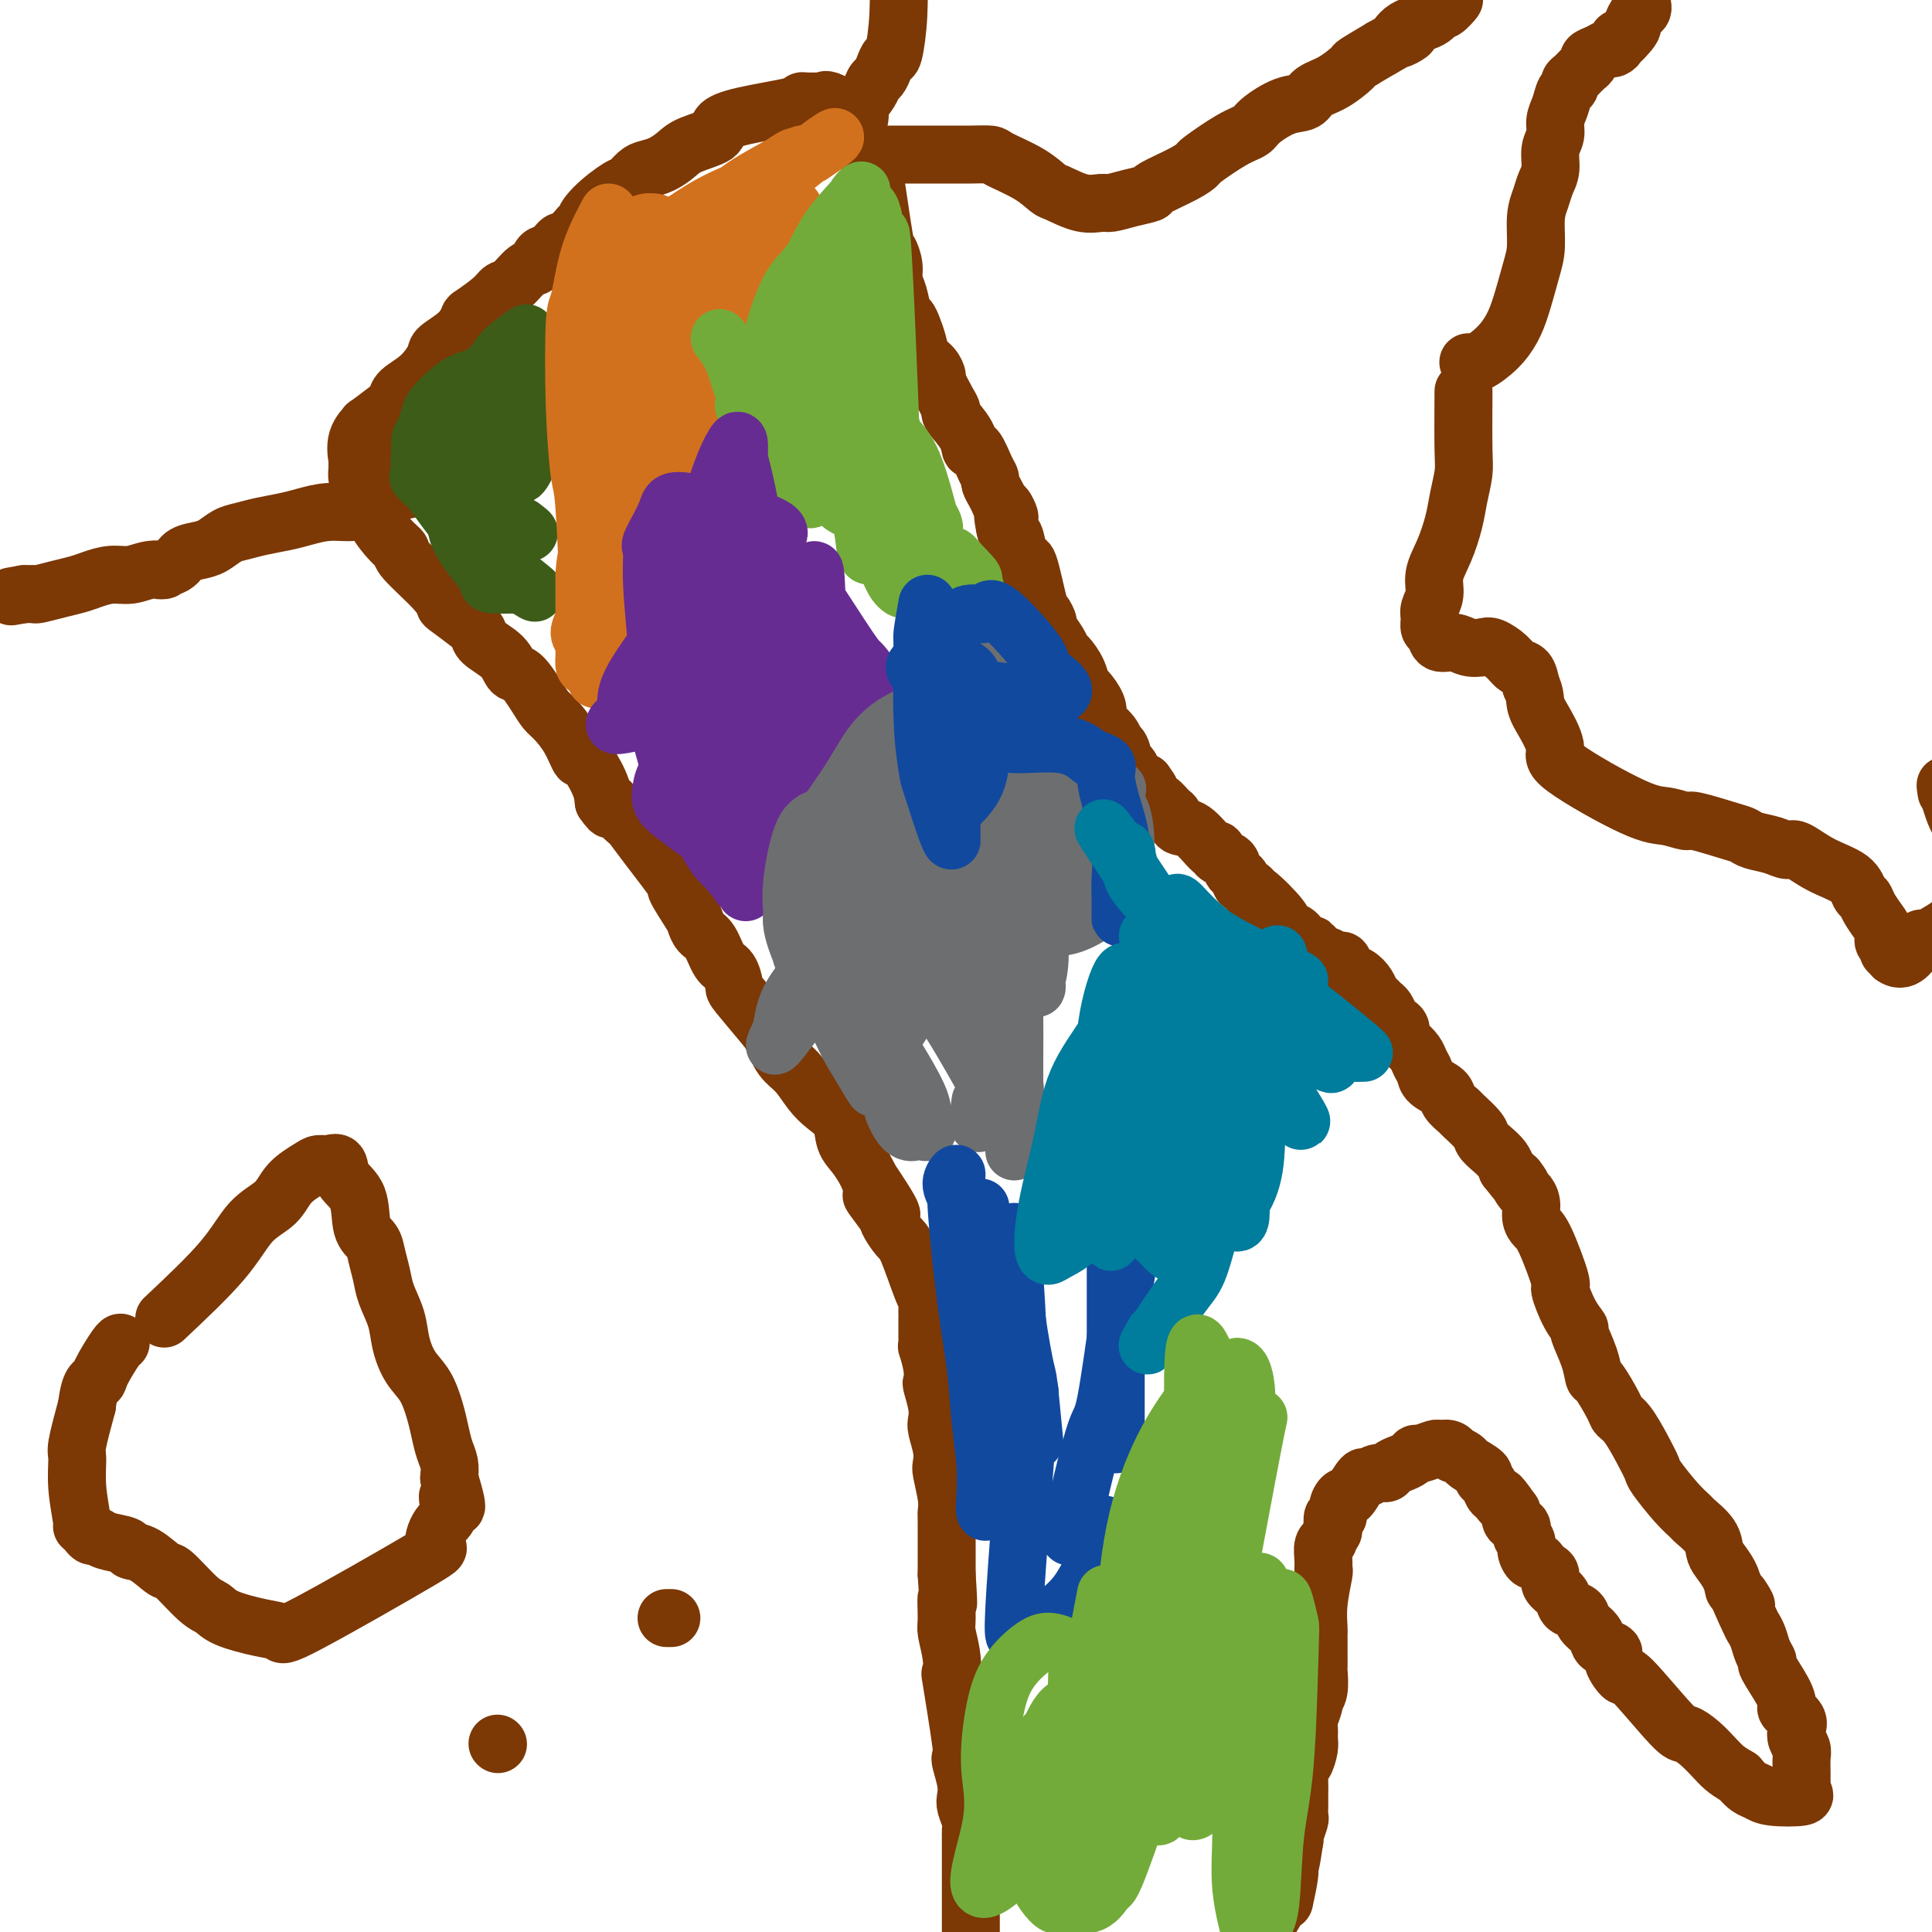 <svg viewBox='0 0 400 400' version='1.1' xmlns='http://www.w3.org/2000/svg' xmlns:xlink='http://www.w3.org/1999/xlink'><g fill='none' stroke='#7C3805' stroke-width='12' stroke-linecap='round' stroke-linejoin='round'><path d='M75,101c-0.424,-0.686 -0.848,-1.373 -1,-2c-0.152,-0.627 -0.032,-1.196 0,-2c0.032,-0.804 -0.023,-1.845 0,-2c0.023,-0.155 0.124,0.576 0,0c-0.124,-0.576 -0.475,-2.458 0,-4c0.475,-1.542 1.774,-2.744 2,-3c0.226,-0.256 -0.621,0.435 0,0c0.621,-0.435 2.710,-1.997 4,-3c1.290,-1.003 1.782,-1.447 2,-2c0.218,-0.553 0.163,-1.214 1,-2c0.837,-0.786 2.568,-1.696 4,-3c1.432,-1.304 2.566,-3.002 3,-4c0.434,-0.998 0.168,-1.296 1,-2c0.832,-0.704 2.761,-1.814 4,-3c1.239,-1.186 1.787,-2.448 2,-3c0.213,-0.552 0.091,-0.393 1,-1c0.909,-0.607 2.849,-1.979 4,-3c1.151,-1.021 1.512,-1.692 2,-2c0.488,-0.308 1.103,-0.252 2,-1c0.897,-0.748 2.076,-2.300 3,-3c0.924,-0.700 1.594,-0.550 2,-1c0.406,-0.450 0.548,-1.502 1,-2c0.452,-0.498 1.214,-0.443 2,-1c0.786,-0.557 1.596,-1.727 2,-2c0.404,-0.273 0.401,0.351 1,0c0.599,-0.351 1.799,-1.675 3,-3'/><path d='M120,47c7.274,-6.737 3.458,-3.080 2,-2c-1.458,1.080 -0.557,-0.418 1,-2c1.557,-1.582 3.771,-3.249 5,-4c1.229,-0.751 1.474,-0.585 2,-1c0.526,-0.415 1.335,-1.409 2,-2c0.665,-0.591 1.188,-0.777 2,-1c0.812,-0.223 1.914,-0.482 3,-1c1.086,-0.518 2.157,-1.293 3,-2c0.843,-0.707 1.459,-1.345 3,-2c1.541,-0.655 4.006,-1.328 5,-2c0.994,-0.672 0.516,-1.343 1,-2c0.484,-0.657 1.930,-1.300 5,-2c3.070,-0.700 7.765,-1.455 10,-2c2.235,-0.545 2.009,-0.878 2,-1c-0.009,-0.122 0.200,-0.032 1,0c0.800,0.032 2.192,0.006 3,0c0.808,-0.006 1.031,0.009 1,0c-0.031,-0.009 -0.315,-0.042 0,0c0.315,0.042 1.228,0.158 1,0c-0.228,-0.158 -1.597,-0.589 -1,0c0.597,0.589 3.161,2.197 4,3c0.839,0.803 -0.046,0.801 0,1c0.046,0.199 1.023,0.600 2,1'/><path d='M177,26c1.035,0.902 0.122,0.657 0,1c-0.122,0.343 0.549,1.273 1,2c0.451,0.727 0.684,1.250 1,2c0.316,0.750 0.716,1.726 1,2c0.284,0.274 0.454,-0.156 1,3c0.546,3.156 1.470,9.897 2,13c0.530,3.103 0.667,2.569 1,3c0.333,0.431 0.863,1.827 1,3c0.137,1.173 -0.118,2.123 0,3c0.118,0.877 0.609,1.680 1,3c0.391,1.320 0.681,3.159 1,4c0.319,0.841 0.666,0.686 1,1c0.334,0.314 0.654,1.097 1,2c0.346,0.903 0.718,1.927 1,3c0.282,1.073 0.474,2.196 1,3c0.526,0.804 1.385,1.291 2,2c0.615,0.709 0.985,1.641 1,2c0.015,0.359 -0.325,0.147 0,1c0.325,0.853 1.316,2.773 2,4c0.684,1.227 1.061,1.761 1,2c-0.061,0.239 -0.560,0.182 0,1c0.560,0.818 2.178,2.509 3,4c0.822,1.491 0.846,2.780 1,3c0.154,0.220 0.436,-0.629 1,0c0.564,0.629 1.408,2.735 2,4c0.592,1.265 0.932,1.690 1,2c0.068,0.310 -0.136,0.507 0,1c0.136,0.493 0.610,1.284 1,2c0.390,0.716 0.695,1.358 1,2'/><path d='M207,104c3.333,6.053 1.667,1.687 1,1c-0.667,-0.687 -0.333,2.305 0,4c0.333,1.695 0.666,2.093 1,2c0.334,-0.093 0.671,-0.676 1,0c0.329,0.676 0.651,2.610 1,4c0.349,1.390 0.725,2.236 1,2c0.275,-0.236 0.450,-1.554 1,0c0.550,1.554 1.475,5.981 2,8c0.525,2.019 0.652,1.630 1,2c0.348,0.370 0.918,1.498 1,2c0.082,0.502 -0.325,0.377 0,1c0.325,0.623 1.383,1.992 2,3c0.617,1.008 0.794,1.655 1,2c0.206,0.345 0.441,0.389 1,1c0.559,0.611 1.443,1.789 2,3c0.557,1.211 0.787,2.455 1,3c0.213,0.545 0.407,0.390 1,1c0.593,0.610 1.584,1.985 2,3c0.416,1.015 0.258,1.671 0,2c-0.258,0.329 -0.616,0.333 0,1c0.616,0.667 2.208,1.997 3,3c0.792,1.003 0.786,1.679 1,2c0.214,0.321 0.649,0.289 1,1c0.351,0.711 0.619,2.166 1,3c0.381,0.834 0.876,1.047 1,1c0.124,-0.047 -0.121,-0.353 0,0c0.121,0.353 0.610,1.364 1,2c0.390,0.636 0.683,0.896 1,1c0.317,0.104 0.659,0.052 1,0'/><path d='M237,162c1.721,2.335 1.025,1.671 1,2c-0.025,0.329 0.622,1.651 1,2c0.378,0.349 0.487,-0.275 1,0c0.513,0.275 1.430,1.448 2,2c0.570,0.552 0.794,0.483 1,1c0.206,0.517 0.393,1.620 1,2c0.607,0.380 1.633,0.038 3,1c1.367,0.962 3.074,3.227 4,4c0.926,0.773 1.070,0.052 1,0c-0.070,-0.052 -0.356,0.563 0,1c0.356,0.437 1.354,0.694 2,1c0.646,0.306 0.942,0.659 1,1c0.058,0.341 -0.121,0.668 0,1c0.121,0.332 0.540,0.668 1,1c0.460,0.332 0.959,0.659 1,1c0.041,0.341 -0.377,0.697 0,1c0.377,0.303 1.549,0.553 2,1c0.451,0.447 0.180,1.089 0,1c-0.180,-0.089 -0.270,-0.911 1,0c1.270,0.911 3.898,3.553 5,5c1.102,1.447 0.677,1.697 1,2c0.323,0.303 1.395,0.658 2,1c0.605,0.342 0.744,0.669 1,1c0.256,0.331 0.628,0.665 1,1'/><path d='M270,195c5.522,5.282 2.828,1.988 2,1c-0.828,-0.988 0.211,0.331 1,1c0.789,0.669 1.327,0.689 2,1c0.673,0.311 1.479,0.912 2,1c0.521,0.088 0.755,-0.338 1,0c0.245,0.338 0.499,1.438 1,2c0.501,0.562 1.247,0.585 2,1c0.753,0.415 1.511,1.224 2,2c0.489,0.776 0.708,1.521 1,2c0.292,0.479 0.655,0.692 1,1c0.345,0.308 0.671,0.711 1,1c0.329,0.289 0.662,0.463 1,1c0.338,0.537 0.681,1.439 1,2c0.319,0.561 0.614,0.783 1,1c0.386,0.217 0.863,0.428 1,1c0.137,0.572 -0.065,1.504 0,2c0.065,0.496 0.396,0.556 1,1c0.604,0.444 1.479,1.274 2,2c0.521,0.726 0.688,1.349 1,2c0.312,0.651 0.770,1.330 1,2c0.230,0.670 0.230,1.329 1,2c0.770,0.671 2.308,1.352 3,2c0.692,0.648 0.538,1.262 1,2c0.462,0.738 1.541,1.601 2,2c0.459,0.399 0.298,0.333 1,1c0.702,0.667 2.268,2.065 3,3c0.732,0.935 0.629,1.405 1,2c0.371,0.595 1.215,1.314 2,2c0.785,0.686 1.510,1.339 2,2c0.490,0.661 0.745,1.331 1,2'/><path d='M312,242c4.890,6.221 2.616,2.773 2,2c-0.616,-0.773 0.426,1.130 1,2c0.574,0.870 0.680,0.706 1,1c0.320,0.294 0.854,1.047 1,2c0.146,0.953 -0.096,2.108 0,3c0.096,0.892 0.528,1.523 1,2c0.472,0.477 0.982,0.801 2,3c1.018,2.199 2.544,6.274 3,8c0.456,1.726 -0.158,1.104 0,2c0.158,0.896 1.090,3.309 2,5c0.910,1.691 1.800,2.659 2,3c0.200,0.341 -0.290,0.056 0,1c0.290,0.944 1.358,3.117 2,5c0.642,1.883 0.856,3.475 1,4c0.144,0.525 0.216,-0.016 1,1c0.784,1.016 2.280,3.589 3,5c0.720,1.411 0.663,1.660 1,2c0.337,0.340 1.069,0.773 2,2c0.931,1.227 2.061,3.250 3,5c0.939,1.750 1.689,3.227 2,4c0.311,0.773 0.185,0.843 1,2c0.815,1.157 2.572,3.402 4,5c1.428,1.598 2.528,2.549 3,3c0.472,0.451 0.315,0.403 1,1c0.685,0.597 2.211,1.840 3,3c0.789,1.160 0.840,2.239 1,3c0.160,0.761 0.428,1.205 1,2c0.572,0.795 1.449,1.941 2,3c0.551,1.059 0.775,2.029 1,3'/><path d='M359,329c4.604,6.757 1.614,1.648 1,1c-0.614,-0.648 1.146,3.165 2,5c0.854,1.835 0.800,1.693 1,2c0.200,0.307 0.652,1.065 1,2c0.348,0.935 0.591,2.047 1,3c0.409,0.953 0.983,1.746 1,2c0.017,0.254 -0.524,-0.031 0,1c0.524,1.031 2.112,3.378 3,5c0.888,1.622 1.074,2.517 1,3c-0.074,0.483 -0.408,0.552 0,1c0.408,0.448 1.559,1.274 2,2c0.441,0.726 0.171,1.353 0,2c-0.171,0.647 -0.242,1.315 0,2c0.242,0.685 0.797,1.388 1,2c0.203,0.612 0.053,1.134 0,2c-0.053,0.866 -0.009,2.078 0,3c0.009,0.922 -0.018,1.554 0,2c0.018,0.446 0.080,0.705 0,1c-0.080,0.295 -0.300,0.627 0,1c0.300,0.373 1.122,0.788 0,1c-1.122,0.212 -4.187,0.222 -6,0c-1.813,-0.222 -2.373,-0.675 -3,-1c-0.627,-0.325 -1.322,-0.521 -2,-1c-0.678,-0.479 -1.339,-1.239 -2,-2'/><path d='M360,368c-1.678,-0.990 -2.372,-1.465 -3,-2c-0.628,-0.535 -1.188,-1.130 -2,-2c-0.812,-0.870 -1.876,-2.017 -3,-3c-1.124,-0.983 -2.309,-1.804 -3,-2c-0.691,-0.196 -0.887,0.232 -3,-2c-2.113,-2.232 -6.142,-7.123 -8,-9c-1.858,-1.877 -1.545,-0.740 -2,-1c-0.455,-0.260 -1.679,-1.918 -2,-3c-0.321,-1.082 0.261,-1.588 0,-2c-0.261,-0.412 -1.364,-0.730 -2,-1c-0.636,-0.270 -0.804,-0.492 -1,-1c-0.196,-0.508 -0.420,-1.301 -1,-2c-0.580,-0.699 -1.516,-1.304 -2,-2c-0.484,-0.696 -0.516,-1.485 -1,-2c-0.484,-0.515 -1.421,-0.758 -2,-1c-0.579,-0.242 -0.799,-0.485 -1,-1c-0.201,-0.515 -0.382,-1.304 -1,-2c-0.618,-0.696 -1.671,-1.301 -2,-2c-0.329,-0.699 0.067,-1.492 0,-2c-0.067,-0.508 -0.596,-0.730 -1,-1c-0.404,-0.270 -0.681,-0.587 -1,-1c-0.319,-0.413 -0.678,-0.922 -1,-1c-0.322,-0.078 -0.606,0.273 -1,0c-0.394,-0.273 -0.898,-1.172 -1,-2c-0.102,-0.828 0.196,-1.587 0,-2c-0.196,-0.413 -0.888,-0.482 -1,-1c-0.112,-0.518 0.354,-1.486 0,-2c-0.354,-0.514 -1.530,-0.576 -2,-1c-0.470,-0.424 -0.235,-1.212 0,-2'/><path d='M313,313c-3.654,-5.197 -2.290,-2.688 -2,-2c0.290,0.688 -0.494,-0.445 -1,-1c-0.506,-0.555 -0.735,-0.534 -1,-1c-0.265,-0.466 -0.566,-1.420 -1,-2c-0.434,-0.580 -1.000,-0.786 -1,-1c-0.000,-0.214 0.564,-0.434 0,-1c-0.564,-0.566 -2.258,-1.476 -3,-2c-0.742,-0.524 -0.532,-0.662 -1,-1c-0.468,-0.338 -1.615,-0.876 -2,-1c-0.385,-0.124 -0.009,0.167 0,0c0.009,-0.167 -0.351,-0.792 -1,-1c-0.649,-0.208 -1.588,-0.000 -2,0c-0.412,0.000 -0.298,-0.207 -1,0c-0.702,0.207 -2.219,0.829 -3,1c-0.781,0.171 -0.824,-0.108 -1,0c-0.176,0.108 -0.484,0.602 -1,1c-0.516,0.398 -1.242,0.700 -2,1c-0.758,0.300 -1.550,0.600 -2,1c-0.450,0.400 -0.558,0.902 -1,1c-0.442,0.098 -1.218,-0.208 -2,0c-0.782,0.208 -1.571,0.930 -2,1c-0.429,0.070 -0.497,-0.512 -1,0c-0.503,0.512 -1.440,2.117 -2,3c-0.560,0.883 -0.742,1.043 -1,1c-0.258,-0.043 -0.591,-0.291 -1,0c-0.409,0.291 -0.893,1.119 -1,2c-0.107,0.881 0.164,1.814 0,2c-0.164,0.186 -0.761,-0.375 -1,0c-0.239,0.375 -0.119,1.688 0,3'/><path d='M276,317c-1.248,2.134 -0.869,1.968 -1,2c-0.131,0.032 -0.771,0.261 -1,1c-0.229,0.739 -0.047,1.988 0,3c0.047,1.012 -0.040,1.786 0,2c0.040,0.214 0.207,-0.134 0,1c-0.207,1.134 -0.787,3.749 -1,6c-0.213,2.251 -0.057,4.138 0,5c0.057,0.862 0.015,0.701 0,1c-0.015,0.299 -0.003,1.060 0,2c0.003,0.940 -0.003,2.059 0,3c0.003,0.941 0.016,1.703 0,2c-0.016,0.297 -0.061,0.128 0,1c0.061,0.872 0.227,2.786 0,4c-0.227,1.214 -0.846,1.729 -1,2c-0.154,0.271 0.155,0.298 0,1c-0.155,0.702 -0.776,2.080 -1,3c-0.224,0.920 -0.050,1.382 0,2c0.050,0.618 -0.025,1.390 0,2c0.025,0.610 0.150,1.056 0,2c-0.150,0.944 -0.576,2.385 -1,3c-0.424,0.615 -0.846,0.405 -1,1c-0.154,0.595 -0.042,1.995 0,3c0.042,1.005 0.012,1.615 0,2c-0.012,0.385 -0.007,0.544 0,1c0.007,0.456 0.016,1.208 0,2c-0.016,0.792 -0.056,1.625 0,2c0.056,0.375 0.207,0.293 0,1c-0.207,0.707 -0.774,2.202 -1,3c-0.226,0.798 -0.113,0.899 0,1'/><path d='M268,381c-1.458,10.017 -1.104,3.060 -1,1c0.104,-2.060 -0.043,0.777 0,2c0.043,1.223 0.274,0.832 0,1c-0.274,0.168 -1.055,0.895 -1,1c0.055,0.105 0.947,-0.413 1,1c0.053,1.413 -0.731,4.756 -1,6c-0.269,1.244 -0.023,0.390 0,0c0.023,-0.390 -0.179,-0.317 -1,1c-0.821,1.317 -2.262,3.877 -3,5c-0.738,1.123 -0.772,0.809 -1,1c-0.228,0.191 -0.649,0.886 -1,1c-0.351,0.114 -0.633,-0.354 -1,0c-0.367,0.354 -0.819,1.530 -1,2c-0.181,0.470 -0.090,0.235 0,0'/><path d='M79,95c-0.417,-0.824 -0.835,-1.647 -1,0c-0.165,1.647 -0.079,5.765 0,8c0.079,2.235 0.149,2.587 0,3c-0.149,0.413 -0.517,0.887 0,2c0.517,1.113 1.918,2.866 3,4c1.082,1.134 1.845,1.650 2,2c0.155,0.350 -0.299,0.534 1,2c1.299,1.466 4.352,4.213 6,6c1.648,1.787 1.892,2.614 2,3c0.108,0.386 0.081,0.332 1,1c0.919,0.668 2.785,2.057 4,3c1.215,0.943 1.781,1.440 2,2c0.219,0.560 0.093,1.182 1,2c0.907,0.818 2.848,1.833 4,3c1.152,1.167 1.515,2.485 2,3c0.485,0.515 1.092,0.226 2,1c0.908,0.774 2.117,2.612 3,4c0.883,1.388 1.439,2.325 2,3c0.561,0.675 1.127,1.086 2,2c0.873,0.914 2.051,2.331 3,4c0.949,1.669 1.667,3.592 2,4c0.333,0.408 0.282,-0.698 1,0c0.718,0.698 2.205,3.199 3,5c0.795,1.801 0.897,2.900 1,4'/><path d='M125,166c2.301,3.312 1.052,0.593 1,0c-0.052,-0.593 1.091,0.939 2,2c0.909,1.061 1.582,1.649 2,2c0.418,0.351 0.581,0.465 1,1c0.419,0.535 1.092,1.490 3,4c1.908,2.510 5.049,6.574 6,8c0.951,1.426 -0.289,0.214 0,1c0.289,0.786 2.108,3.569 3,5c0.892,1.431 0.858,1.509 1,2c0.142,0.491 0.459,1.396 1,2c0.541,0.604 1.307,0.906 2,2c0.693,1.094 1.313,2.979 2,4c0.687,1.021 1.440,1.178 2,2c0.560,0.822 0.926,2.310 1,3c0.074,0.690 -0.143,0.581 1,2c1.143,1.419 3.646,4.365 5,6c1.354,1.635 1.558,1.960 2,3c0.442,1.040 1.120,2.794 2,4c0.880,1.206 1.961,1.863 3,3c1.039,1.137 2.035,2.755 3,4c0.965,1.245 1.897,2.119 3,3c1.103,0.881 2.376,1.769 3,3c0.624,1.231 0.600,2.804 1,4c0.400,1.196 1.223,2.014 2,3c0.777,0.986 1.508,2.139 2,3c0.492,0.861 0.746,1.431 1,2'/><path d='M180,244c8.623,12.811 2.679,5.839 1,4c-1.679,-1.839 0.905,1.455 2,3c1.095,1.545 0.700,1.340 1,2c0.300,0.660 1.296,2.183 2,3c0.704,0.817 1.117,0.926 2,3c0.883,2.074 2.237,6.111 3,8c0.763,1.889 0.937,1.629 1,2c0.063,0.371 0.017,1.372 0,2c-0.017,0.628 -0.006,0.883 0,1c0.006,0.117 0.005,0.096 0,1c-0.005,0.904 -0.015,2.733 0,4c0.015,1.267 0.056,1.972 0,2c-0.056,0.028 -0.207,-0.621 0,0c0.207,0.621 0.774,2.513 1,4c0.226,1.487 0.112,2.571 0,3c-0.112,0.429 -0.223,0.204 0,1c0.223,0.796 0.778,2.612 1,4c0.222,1.388 0.111,2.347 0,3c-0.111,0.653 -0.222,1.000 0,2c0.222,1.000 0.777,2.653 1,4c0.223,1.347 0.112,2.387 0,3c-0.112,0.613 -0.226,0.797 0,2c0.226,1.203 0.793,3.424 1,5c0.207,1.576 0.056,2.505 0,3c-0.056,0.495 -0.015,0.555 0,2c0.015,1.445 0.004,4.274 0,6c-0.004,1.726 -0.001,2.350 0,3c0.001,0.650 0.001,1.325 0,2'/><path d='M196,326c0.615,9.431 0.151,5.507 0,5c-0.151,-0.507 0.010,2.402 0,4c-0.010,1.598 -0.191,1.886 0,3c0.191,1.114 0.755,3.055 1,5c0.245,1.945 0.170,3.895 0,4c-0.170,0.105 -0.434,-1.634 0,1c0.434,2.634 1.567,9.640 2,13c0.433,3.360 0.168,3.073 0,3c-0.168,-0.073 -0.237,0.067 0,1c0.237,0.933 0.782,2.660 1,4c0.218,1.340 0.111,2.292 0,3c-0.111,0.708 -0.226,1.171 0,2c0.226,0.829 0.793,2.026 1,3c0.207,0.974 0.056,1.727 0,2c-0.056,0.273 -0.015,0.065 0,1c0.015,0.935 0.004,3.014 0,4c-0.004,0.986 -0.001,0.880 0,1c0.001,0.120 0.000,0.465 0,1c-0.000,0.535 -0.000,1.261 0,2c0.000,0.739 0.000,1.491 0,2c-0.000,0.509 -0.000,0.774 0,1c0.000,0.226 0.000,0.413 0,1c-0.000,0.587 -0.000,1.574 0,2c0.000,0.426 0.000,0.291 0,1c-0.000,0.709 -0.000,2.262 0,3c0.000,0.738 0.000,0.660 0,1c-0.000,0.340 -0.000,1.097 0,2c0.000,0.903 0.000,1.951 0,3'/><path d='M201,404c0.790,12.050 0.264,3.176 0,0c-0.264,-3.176 -0.267,-0.656 0,1c0.267,1.656 0.803,2.446 1,3c0.197,0.554 0.056,0.873 0,1c-0.056,0.127 -0.028,0.064 0,0'/><path d='M177,28c0.477,-1.540 0.954,-3.080 1,-4c0.046,-0.920 -0.339,-1.218 0,-2c0.339,-0.782 1.400,-2.046 2,-3c0.600,-0.954 0.738,-1.598 1,-2c0.262,-0.402 0.648,-0.561 1,-1c0.352,-0.439 0.669,-1.159 1,-2c0.331,-0.841 0.677,-1.803 1,-2c0.323,-0.197 0.623,0.370 1,-1c0.377,-1.370 0.832,-4.676 1,-8c0.168,-3.324 0.048,-6.664 0,-8c-0.048,-1.336 -0.024,-0.668 0,0'/><path d='M185,32c-0.560,-0.000 -1.120,-0.000 0,0c1.120,0.000 3.921,0.002 6,0c2.079,-0.002 3.438,-0.006 5,0c1.562,0.006 3.329,0.023 5,0c1.671,-0.023 3.246,-0.085 4,0c0.754,0.085 0.686,0.318 2,1c1.314,0.682 4.008,1.815 6,3c1.992,1.185 3.281,2.423 4,3c0.719,0.577 0.869,0.491 2,1c1.131,0.509 3.243,1.611 5,2c1.757,0.389 3.159,0.064 4,0c0.841,-0.064 1.120,0.131 2,0c0.880,-0.131 2.359,-0.589 4,-1c1.641,-0.411 3.444,-0.776 4,-1c0.556,-0.224 -0.133,-0.308 1,-1c1.133,-0.692 4.090,-1.992 6,-3c1.910,-1.008 2.774,-1.725 3,-2c0.226,-0.275 -0.187,-0.109 1,-1c1.187,-0.891 3.974,-2.840 6,-4c2.026,-1.160 3.290,-1.533 4,-2c0.710,-0.467 0.867,-1.030 2,-2c1.133,-0.970 3.243,-2.348 5,-3c1.757,-0.652 3.161,-0.579 4,-1c0.839,-0.421 1.114,-1.337 2,-2c0.886,-0.663 2.382,-1.075 4,-2c1.618,-0.925 3.359,-2.364 4,-3c0.641,-0.636 0.183,-0.467 1,-1c0.817,-0.533 2.908,-1.766 5,-3'/><path d='M286,10c8.963,-5.150 5.370,-2.527 4,-2c-1.370,0.527 -0.517,-1.044 1,-2c1.517,-0.956 3.696,-1.298 5,-2c1.304,-0.702 1.731,-1.766 2,-2c0.269,-0.234 0.380,0.360 1,0c0.620,-0.360 1.749,-1.674 2,-2c0.251,-0.326 -0.374,0.337 -1,1'/><path d='M91,99c-1.731,0.787 -3.462,1.574 -5,2c-1.538,0.426 -2.882,0.492 -4,1c-1.118,0.508 -2.011,1.460 -3,2c-0.989,0.540 -2.076,0.670 -3,1c-0.924,0.330 -1.685,0.862 -3,1c-1.315,0.138 -3.184,-0.117 -5,0c-1.816,0.117 -3.577,0.608 -5,1c-1.423,0.392 -2.506,0.686 -4,1c-1.494,0.314 -3.400,0.648 -5,1c-1.600,0.352 -2.894,0.723 -4,1c-1.106,0.277 -2.024,0.459 -3,1c-0.976,0.541 -2.012,1.441 -3,2c-0.988,0.559 -1.929,0.777 -3,1c-1.071,0.223 -2.271,0.451 -3,1c-0.729,0.549 -0.988,1.419 -2,2c-1.012,0.581 -2.776,0.873 -3,1c-0.224,0.127 1.094,0.090 1,0c-0.094,-0.090 -1.599,-0.231 -3,0c-1.401,0.231 -2.698,0.835 -4,1c-1.302,0.165 -2.608,-0.110 -4,0c-1.392,0.110 -2.870,0.604 -4,1c-1.130,0.396 -1.914,0.695 -3,1c-1.086,0.305 -2.476,0.618 -4,1c-1.524,0.382 -3.182,0.834 -4,1c-0.818,0.166 -0.797,0.045 -1,0c-0.203,-0.045 -0.629,-0.013 -1,0c-0.371,0.013 -0.685,0.006 -1,0'/><path d='M5,123c-4.667,0.833 -2.333,0.417 0,0'/><path d='M303,81c-0.025,4.627 -0.051,9.255 0,12c0.051,2.745 0.178,3.609 0,5c-0.178,1.391 -0.659,3.310 -1,5c-0.341,1.690 -0.540,3.153 -1,5c-0.460,1.847 -1.181,4.080 -2,6c-0.819,1.920 -1.737,3.527 -2,5c-0.263,1.473 0.129,2.813 0,4c-0.129,1.187 -0.779,2.221 -1,3c-0.221,0.779 -0.012,1.304 0,2c0.012,0.696 -0.174,1.563 0,2c0.174,0.437 0.708,0.443 1,1c0.292,0.557 0.342,1.664 1,2c0.658,0.336 1.923,-0.101 3,0c1.077,0.101 1.965,0.738 3,1c1.035,0.262 2.217,0.149 3,0c0.783,-0.149 1.165,-0.333 2,0c0.835,0.333 2.121,1.182 3,2c0.879,0.818 1.352,1.605 2,2c0.648,0.395 1.471,0.399 2,1c0.529,0.601 0.765,1.801 1,3'/><path d='M317,142c0.917,1.664 0.709,2.824 1,4c0.291,1.176 1.080,2.366 2,4c0.920,1.634 1.970,3.710 2,5c0.030,1.290 -0.961,1.794 2,4c2.961,2.206 9.875,6.115 14,8c4.125,1.885 5.462,1.748 7,2c1.538,0.252 3.278,0.894 4,1c0.722,0.106 0.426,-0.323 2,0c1.574,0.323 5.017,1.397 7,2c1.983,0.603 2.507,0.733 3,1c0.493,0.267 0.954,0.669 2,1c1.046,0.331 2.675,0.591 4,1c1.325,0.409 2.344,0.968 3,1c0.656,0.032 0.950,-0.462 2,0c1.050,0.462 2.858,1.880 5,3c2.142,1.120 4.619,1.942 6,3c1.381,1.058 1.666,2.352 2,3c0.334,0.648 0.715,0.650 1,1c0.285,0.350 0.473,1.049 1,2c0.527,0.951 1.394,2.154 2,3c0.606,0.846 0.951,1.336 1,2c0.049,0.664 -0.197,1.501 0,2c0.197,0.499 0.836,0.660 1,1c0.164,0.340 -0.148,0.861 0,1c0.148,0.139 0.757,-0.103 1,0c0.243,0.103 0.122,0.552 0,1'/><path d='M392,198c2.444,1.807 4.055,-1.676 5,-3c0.945,-1.324 1.224,-0.488 1,0c-0.224,0.488 -0.951,0.629 0,0c0.951,-0.629 3.579,-2.027 5,-3c1.421,-0.973 1.634,-1.520 2,-2c0.366,-0.480 0.884,-0.891 1,-1c0.116,-0.109 -0.171,0.085 0,-1c0.171,-1.085 0.799,-3.448 1,-5c0.201,-1.552 -0.023,-2.291 0,-4c0.023,-1.709 0.295,-4.386 0,-6c-0.295,-1.614 -1.156,-2.165 -2,-4c-0.844,-1.835 -1.670,-4.953 -2,-6c-0.330,-1.047 -0.165,-0.024 0,1'/><path d='M304,75c0.471,0.246 0.942,0.492 2,0c1.058,-0.492 2.704,-1.721 4,-3c1.296,-1.279 2.241,-2.607 3,-4c0.759,-1.393 1.331,-2.851 2,-5c0.669,-2.149 1.436,-4.988 2,-7c0.564,-2.012 0.926,-3.198 1,-5c0.074,-1.802 -0.139,-4.219 0,-6c0.139,-1.781 0.630,-2.927 1,-4c0.370,-1.073 0.620,-2.072 1,-3c0.380,-0.928 0.889,-1.784 1,-3c0.111,-1.216 -0.178,-2.792 0,-4c0.178,-1.208 0.822,-2.050 1,-3c0.178,-0.950 -0.111,-2.009 0,-3c0.111,-0.991 0.620,-1.914 1,-3c0.380,-1.086 0.630,-2.336 1,-3c0.370,-0.664 0.860,-0.741 1,-1c0.140,-0.259 -0.069,-0.699 0,-1c0.069,-0.301 0.417,-0.461 1,-1c0.583,-0.539 1.403,-1.455 2,-2c0.597,-0.545 0.972,-0.720 1,-1c0.028,-0.280 -0.290,-0.666 0,-1c0.290,-0.334 1.187,-0.615 2,-1c0.813,-0.385 1.541,-0.874 2,-1c0.459,-0.126 0.649,0.111 1,0c0.351,-0.111 0.864,-0.568 1,-1c0.136,-0.432 -0.104,-0.838 0,-1c0.104,-0.162 0.552,-0.081 1,0'/><path d='M336,8c2.265,-2.272 1.927,-2.451 2,-3c0.073,-0.549 0.556,-1.467 1,-2c0.444,-0.533 0.850,-0.682 1,-1c0.150,-0.318 0.043,-0.805 0,-1c-0.043,-0.195 -0.021,-0.097 0,0'/><path d='M34,273c4.527,-4.261 9.055,-8.521 12,-12c2.945,-3.479 4.308,-6.176 6,-8c1.692,-1.824 3.713,-2.775 5,-4c1.287,-1.225 1.841,-2.723 3,-4c1.159,-1.277 2.924,-2.334 4,-3c1.076,-0.666 1.462,-0.943 2,-1c0.538,-0.057 1.228,0.106 2,0c0.772,-0.106 1.625,-0.482 2,0c0.375,0.482 0.271,1.822 1,3c0.729,1.178 2.290,2.195 3,4c0.710,1.805 0.571,4.400 1,6c0.429,1.600 1.428,2.205 2,3c0.572,0.795 0.716,1.779 1,3c0.284,1.221 0.708,2.679 1,4c0.292,1.321 0.452,2.505 1,4c0.548,1.495 1.484,3.302 2,5c0.516,1.698 0.610,3.286 1,5c0.390,1.714 1.074,3.554 2,5c0.926,1.446 2.094,2.498 3,4c0.906,1.502 1.549,3.455 2,5c0.451,1.545 0.708,2.682 1,4c0.292,1.318 0.617,2.816 1,4c0.383,1.184 0.824,2.052 1,3c0.176,0.948 0.088,1.974 0,3'/><path d='M93,306c2.914,9.728 0.700,5.046 0,4c-0.700,-1.046 0.113,1.542 0,3c-0.113,1.458 -1.152,1.785 -2,3c-0.848,1.215 -1.504,3.318 -1,4c0.504,0.682 2.167,-0.058 -3,3c-5.167,3.058 -17.166,9.912 -23,13c-5.834,3.088 -5.503,2.408 -6,2c-0.497,-0.408 -1.821,-0.545 -4,-1c-2.179,-0.455 -5.211,-1.229 -7,-2c-1.789,-0.771 -2.334,-1.538 -3,-2c-0.666,-0.462 -1.454,-0.621 -3,-2c-1.546,-1.379 -3.850,-3.980 -5,-5c-1.150,-1.020 -1.144,-0.458 -2,-1c-0.856,-0.542 -2.572,-2.188 -4,-3c-1.428,-0.812 -2.568,-0.791 -3,-1c-0.432,-0.209 -0.157,-0.647 -1,-1c-0.843,-0.353 -2.804,-0.621 -4,-1c-1.196,-0.379 -1.626,-0.870 -2,-1c-0.374,-0.130 -0.693,0.102 -1,0c-0.307,-0.102 -0.604,-0.538 -1,-1c-0.396,-0.462 -0.892,-0.948 -1,-1c-0.108,-0.052 0.173,0.331 0,-1c-0.173,-1.331 -0.799,-4.377 -1,-7c-0.201,-2.623 0.023,-4.821 0,-6c-0.023,-1.179 -0.292,-1.337 0,-3c0.292,-1.663 1.146,-4.832 2,-8'/><path d='M18,291c0.591,-4.956 1.570,-4.844 2,-5c0.430,-0.156 0.311,-0.578 1,-2c0.689,-1.422 2.185,-3.844 3,-5c0.815,-1.156 0.947,-1.044 1,-1c0.053,0.044 0.026,0.022 0,0'/><path d='M139,335c-0.417,0.000 -0.833,0.000 -1,0c-0.167,0.000 -0.083,0.000 0,0'/><path d='M103,361c0.000,0.000 0.100,0.100 0.1,0.1'/></g>
<g fill='none' stroke='#3D5C18' stroke-width='12' stroke-linecap='round' stroke-linejoin='round'><path d='M102,85c0.544,-0.149 1.088,-0.298 0,0c-1.088,0.298 -3.809,1.042 -5,2c-1.191,0.958 -0.853,2.131 -1,3c-0.147,0.869 -0.779,1.436 -1,2c-0.221,0.564 -0.030,1.126 0,2c0.030,0.874 -0.103,2.060 0,3c0.103,0.940 0.440,1.633 1,2c0.560,0.367 1.343,0.406 3,1c1.657,0.594 4.188,1.741 5,2c0.812,0.259 -0.094,-0.371 -1,-1'/><path d='M109,69c-1.901,1.333 -3.802,2.665 -5,4c-1.198,1.335 -1.694,2.672 -2,3c-0.306,0.328 -0.423,-0.354 -1,1c-0.577,1.354 -1.615,4.744 -2,7c-0.385,2.256 -0.117,3.377 0,4c0.117,0.623 0.083,0.746 0,2c-0.083,1.254 -0.215,3.638 0,5c0.215,1.362 0.778,1.703 1,2c0.222,0.297 0.105,0.550 1,1c0.895,0.450 2.803,1.095 4,1c1.197,-0.095 1.685,-0.932 2,-1c0.315,-0.068 0.459,0.634 1,0c0.541,-0.634 1.480,-2.603 2,-4c0.520,-1.397 0.621,-2.224 1,-3c0.379,-0.776 1.038,-1.503 1,-3c-0.038,-1.497 -0.771,-3.765 -1,-5c-0.229,-1.235 0.046,-1.437 0,-2c-0.046,-0.563 -0.412,-1.487 0,-2c0.412,-0.513 1.603,-0.615 0,0c-1.603,0.615 -5.999,1.946 -8,3c-2.001,1.054 -1.608,1.832 -2,3c-0.392,1.168 -1.569,2.725 -2,4c-0.431,1.275 -0.116,2.266 0,3c0.116,0.734 0.033,1.210 0,2c-0.033,0.790 -0.017,1.895 0,3'/><path d='M99,97c-0.811,3.028 -0.837,3.097 0,1c0.837,-2.097 2.537,-6.360 3,-10c0.463,-3.640 -0.310,-6.657 -1,-7c-0.690,-0.343 -1.295,1.990 -2,4c-0.705,2.010 -1.509,3.699 -2,5c-0.491,1.301 -0.668,2.215 -1,4c-0.332,1.785 -0.820,4.442 -1,7c-0.180,2.558 -0.051,5.017 0,6c0.051,0.983 0.026,0.492 0,0'/><path d='M102,77c-0.997,0.349 -1.993,0.697 -3,1c-1.007,0.303 -2.024,0.560 -3,1c-0.976,0.440 -1.912,1.063 -3,2c-1.088,0.937 -2.330,2.189 -3,3c-0.670,0.811 -0.769,1.182 -1,2c-0.231,0.818 -0.592,2.083 -1,3c-0.408,0.917 -0.861,1.487 -1,2c-0.139,0.513 0.037,0.969 0,2c-0.037,1.031 -0.287,2.638 0,3c0.287,0.362 1.112,-0.520 1,0c-0.112,0.520 -1.162,2.442 0,1c1.162,-1.442 4.537,-6.249 6,-8c1.463,-1.751 1.014,-0.447 1,-1c-0.014,-0.553 0.406,-2.963 1,-5c0.594,-2.037 1.361,-3.703 0,-2c-1.361,1.703 -4.852,6.773 -6,9c-1.148,2.227 0.046,1.611 0,2c-0.046,0.389 -1.332,1.785 -2,3c-0.668,1.215 -0.718,2.250 -1,3c-0.282,0.750 -0.795,1.214 0,0c0.795,-1.214 2.897,-4.107 5,-7'/><path d='M92,91c1.287,-1.601 2.004,-2.104 2,-3c-0.004,-0.896 -0.730,-2.185 -1,-3c-0.270,-0.815 -0.083,-1.157 0,-2c0.083,-0.843 0.061,-2.189 -1,1c-1.061,3.189 -3.160,10.911 -4,14c-0.840,3.089 -0.420,1.544 0,0'/><path d='M91,91c-0.252,0.596 -0.505,1.193 0,2c0.505,0.807 1.766,1.825 3,3c1.234,1.175 2.441,2.505 3,3c0.559,0.495 0.469,0.153 1,1c0.531,0.847 1.681,2.882 4,5c2.319,2.118 5.805,4.319 7,5c1.195,0.681 0.097,-0.160 -1,-1'/><path d='M95,99c1.939,4.271 3.879,8.542 5,11c1.121,2.458 1.424,3.102 2,4c0.576,0.898 1.424,2.049 2,3c0.576,0.951 0.879,1.700 1,2c0.121,0.300 0.061,0.150 0,0'/><path d='M89,101c2.174,3.037 4.348,6.073 6,8c1.652,1.927 2.783,2.743 3,3c0.217,0.257 -0.480,-0.046 2,2c2.480,2.046 8.137,6.442 10,8c1.863,1.558 -0.069,0.279 -2,-1'/><path d='M91,99c-0.337,-0.148 -0.675,-0.296 0,1c0.675,1.296 2.361,4.036 3,6c0.639,1.964 0.229,3.153 1,5c0.771,1.847 2.723,4.351 4,6c1.277,1.649 1.878,2.442 2,3c0.122,0.558 -0.236,0.881 1,1c1.236,0.119 4.068,0.034 5,0c0.932,-0.034 -0.034,-0.017 -1,0'/></g>
<g fill='none' stroke='#D2711D' stroke-width='12' stroke-linecap='round' stroke-linejoin='round'><path d='M126,44c-1.493,2.827 -2.985,5.654 -4,9c-1.015,3.346 -1.551,7.210 -2,9c-0.449,1.790 -0.811,1.507 -1,5c-0.189,3.493 -0.206,10.762 0,17c0.206,6.238 0.635,11.445 1,14c0.365,2.555 0.666,2.459 1,7c0.334,4.541 0.701,13.720 1,19c0.299,5.280 0.530,6.661 1,8c0.470,1.339 1.179,2.637 1,5c-0.179,2.363 -1.247,5.790 0,2c1.247,-3.790 4.808,-14.798 7,-21c2.192,-6.202 3.015,-7.599 4,-11c0.985,-3.401 2.132,-8.807 3,-14c0.868,-5.193 1.456,-10.172 2,-14c0.544,-3.828 1.044,-6.504 1,-10c-0.044,-3.496 -0.633,-7.812 -1,-11c-0.367,-3.188 -0.511,-5.247 -1,-7c-0.489,-1.753 -1.324,-3.201 -2,-4c-0.676,-0.799 -1.194,-0.947 -2,-1c-0.806,-0.053 -1.901,-0.009 -3,1c-1.099,1.009 -2.204,2.982 -3,6c-0.796,3.018 -1.285,7.082 -2,11c-0.715,3.918 -1.656,7.689 -2,12c-0.344,4.311 -0.093,9.161 0,14c0.093,4.839 0.026,9.668 0,14c-0.026,4.332 -0.013,8.166 0,12'/><path d='M125,116c-0.300,9.775 -0.050,8.213 0,9c0.050,0.787 -0.099,3.924 0,6c0.099,2.076 0.447,3.090 1,3c0.553,-0.090 1.310,-1.285 1,1c-0.310,2.285 -1.687,8.050 1,0c2.687,-8.050 9.437,-29.914 12,-40c2.563,-10.086 0.940,-8.394 1,-10c0.060,-1.606 1.805,-6.512 3,-9c1.195,-2.488 1.840,-2.560 3,-6c1.160,-3.440 2.834,-10.248 4,-14c1.166,-3.752 1.825,-4.450 2,-5c0.175,-0.550 -0.133,-0.954 0,-1c0.133,-0.046 0.707,0.264 1,0c0.293,-0.264 0.307,-1.104 0,0c-0.307,1.104 -0.933,4.151 -1,7c-0.067,2.849 0.426,5.499 0,9c-0.426,3.501 -1.770,7.852 -3,12c-1.230,4.148 -2.346,8.092 -4,12c-1.654,3.908 -3.847,7.780 -5,10c-1.153,2.220 -1.268,2.788 -3,5c-1.732,2.212 -5.083,6.067 -7,8c-1.917,1.933 -2.401,1.943 -3,2c-0.599,0.057 -1.314,0.159 -2,0c-0.686,-0.159 -1.343,-0.580 -2,-1'/><path d='M124,114c-1.045,-1.119 -0.158,-4.417 0,-6c0.158,-1.583 -0.414,-1.450 0,-4c0.414,-2.550 1.816,-7.783 4,-13c2.184,-5.217 5.152,-10.418 8,-15c2.848,-4.582 5.576,-8.543 8,-11c2.424,-2.457 4.546,-3.408 5,-4c0.454,-0.592 -0.758,-0.825 2,-4c2.758,-3.175 9.485,-9.294 12,-12c2.515,-2.706 0.818,-2.001 0,-2c-0.818,0.001 -0.756,-0.702 -1,-1c-0.244,-0.298 -0.793,-0.193 -2,0c-1.207,0.193 -3.072,0.472 -5,1c-1.928,0.528 -3.918,1.304 -5,2c-1.082,0.696 -1.256,1.310 -3,2c-1.744,0.690 -5.060,1.454 -7,2c-1.940,0.546 -2.506,0.872 -3,1c-0.494,0.128 -0.917,0.056 -1,0c-0.083,-0.056 0.175,-0.096 0,0c-0.175,0.096 -0.784,0.328 1,-1c1.784,-1.328 5.962,-4.216 9,-6c3.038,-1.784 4.936,-2.464 6,-3c1.064,-0.536 1.296,-0.927 3,-2c1.704,-1.073 4.882,-2.827 7,-4c2.118,-1.173 3.177,-1.764 4,-2c0.823,-0.236 1.412,-0.118 2,0'/><path d='M168,32c6.273,-4.050 6.454,-5.174 1,-1c-5.454,4.174 -16.543,13.645 -21,17c-4.457,3.355 -2.283,0.593 -2,0c0.283,-0.593 -1.325,0.984 -1,1c0.325,0.016 2.584,-1.527 4,-3c1.416,-1.473 1.990,-2.874 3,-4c1.010,-1.126 2.457,-1.975 4,-3c1.543,-1.025 3.181,-2.226 4,-3c0.819,-0.774 0.820,-1.122 2,-2c1.180,-0.878 3.540,-2.285 2,-1c-1.540,1.285 -6.980,5.264 -10,8c-3.020,2.736 -3.621,4.231 -5,6c-1.379,1.769 -3.535,3.814 -5,6c-1.465,2.186 -2.238,4.514 -3,7c-0.762,2.486 -1.513,5.131 -2,8c-0.487,2.869 -0.711,5.963 -1,9c-0.289,3.037 -0.645,6.019 -1,9'/><path d='M137,86c-1.101,6.159 -0.352,5.055 0,6c0.352,0.945 0.307,3.938 0,5c-0.307,1.062 -0.876,0.194 -1,1c-0.124,0.806 0.197,3.286 0,2c-0.197,-1.286 -0.913,-6.337 -2,-10c-1.087,-3.663 -2.544,-5.937 -3,-8c-0.456,-2.063 0.089,-3.913 0,-5c-0.089,-1.087 -0.811,-1.409 -1,-3c-0.189,-1.591 0.154,-4.451 0,-6c-0.154,-1.549 -0.807,-1.787 -1,-2c-0.193,-0.213 0.072,-0.401 0,-1c-0.072,-0.599 -0.481,-1.607 -1,-1c-0.519,0.607 -1.147,2.831 -1,0c0.147,-2.831 1.070,-10.717 1,3c-0.070,13.717 -1.132,49.038 -2,63c-0.868,13.962 -1.541,6.567 -2,4c-0.459,-2.567 -0.702,-0.305 -1,1c-0.298,1.305 -0.649,1.652 -1,2'/><path d='M122,137c-0.909,1.405 -1.182,1.418 -1,-1c0.182,-2.418 0.819,-7.267 1,-10c0.181,-2.733 -0.093,-3.351 0,-7c0.093,-3.649 0.554,-10.329 1,-13c0.446,-2.671 0.877,-1.334 1,-2c0.123,-0.666 -0.063,-3.335 0,-2c0.063,1.335 0.374,6.676 0,11c-0.374,4.324 -1.435,7.633 -2,10c-0.565,2.367 -0.635,3.793 -1,5c-0.365,1.207 -1.026,2.195 -1,3c0.026,0.805 0.739,1.426 1,2c0.261,0.574 0.070,1.102 0,1c-0.070,-0.102 -0.019,-0.835 0,0c0.019,0.835 0.005,3.239 0,1c-0.005,-2.239 -0.003,-9.119 0,-16'/><path d='M121,119c0.191,-3.388 0.669,-4.358 1,-6c0.331,-1.642 0.516,-3.955 1,-6c0.484,-2.045 1.269,-3.822 2,-6c0.731,-2.178 1.410,-4.756 2,-6c0.590,-1.244 1.092,-1.153 1,-8c-0.092,-6.847 -0.778,-20.634 -1,-26c-0.222,-5.366 0.020,-2.313 -1,-1c-1.020,1.313 -3.304,0.886 -1,0c2.304,-0.886 9.194,-2.230 12,-3c2.806,-0.770 1.527,-0.966 3,-2c1.473,-1.034 5.697,-2.904 8,-4c2.303,-1.096 2.686,-1.416 3,-2c0.314,-0.584 0.559,-1.430 1,-2c0.441,-0.570 1.077,-0.864 2,-2c0.923,-1.136 2.133,-3.113 1,-2c-1.133,1.113 -4.609,5.318 -6,7c-1.391,1.682 -0.695,0.841 0,0'/><path d='M149,50c-1.651,1.987 -3.280,4.456 -1,2c2.280,-2.456 8.467,-9.835 11,-13c2.533,-3.165 1.411,-2.116 1,-2c-0.411,0.116 -0.111,-0.699 0,-1c0.111,-0.301 0.032,-0.086 0,0c-0.032,0.086 -0.016,0.043 0,0'/></g>
<g fill='none' stroke='#73AB3A' stroke-width='12' stroke-linecap='round' stroke-linejoin='round'><path d='M149,70c1.076,1.419 2.151,2.838 3,5c0.849,2.162 1.471,5.066 3,8c1.529,2.934 3.966,5.896 6,8c2.034,2.104 3.664,3.348 5,5c1.336,1.652 2.376,3.711 4,5c1.624,1.289 3.831,1.807 5,2c1.169,0.193 1.302,0.061 2,0c0.698,-0.061 1.963,-0.052 3,0c1.037,0.052 1.848,0.145 2,0c0.152,-0.145 -0.353,-0.530 0,-1c0.353,-0.470 1.566,-1.026 2,-2c0.434,-0.974 0.091,-2.367 0,-3c-0.091,-0.633 0.071,-0.505 0,-2c-0.071,-1.495 -0.377,-4.613 -1,-7c-0.623,-2.387 -1.565,-4.042 -2,-5c-0.435,-0.958 -0.363,-1.217 -1,-3c-0.637,-1.783 -1.983,-5.089 -3,-7c-1.017,-1.911 -1.706,-2.426 -2,-3c-0.294,-0.574 -0.193,-1.208 -1,-2c-0.807,-0.792 -2.522,-1.742 -4,-2c-1.478,-0.258 -2.719,0.177 -3,0c-0.281,-0.177 0.399,-0.967 -1,0c-1.399,0.967 -4.878,3.690 -7,6c-2.122,2.310 -2.888,4.207 -3,5c-0.112,0.793 0.432,0.483 0,2c-0.432,1.517 -1.838,4.862 -2,5c-0.162,0.138 0.919,-2.931 2,-6'/><path d='M156,78c1.192,-2.463 3.173,-5.619 4,-7c0.827,-1.381 0.500,-0.985 2,-4c1.500,-3.015 4.828,-9.440 7,-13c2.172,-3.560 3.190,-4.254 4,-5c0.810,-0.746 1.414,-1.543 2,-3c0.586,-1.457 1.154,-3.572 2,-5c0.846,-1.428 1.972,-2.167 1,-1c-0.972,1.167 -4.040,4.242 -6,7c-1.960,2.758 -2.812,5.201 -4,7c-1.188,1.799 -2.712,2.955 -4,5c-1.288,2.045 -2.341,4.979 -3,7c-0.659,2.021 -0.923,3.127 -1,5c-0.077,1.873 0.034,4.512 0,7c-0.034,2.488 -0.213,4.826 0,7c0.213,2.174 0.819,4.183 2,6c1.181,1.817 2.937,3.441 4,4c1.063,0.559 1.434,0.054 2,0c0.566,-0.054 1.329,0.342 2,0c0.671,-0.342 1.252,-1.422 2,-3c0.748,-1.578 1.665,-3.653 2,-6c0.335,-2.347 0.087,-4.965 0,-8c-0.087,-3.035 -0.015,-6.487 0,-9c0.015,-2.513 -0.027,-4.086 0,-5c0.027,-0.914 0.123,-1.169 0,-3c-0.123,-1.831 -0.464,-5.237 0,-2c0.464,3.237 1.732,13.119 3,23'/><path d='M177,82c0.418,5.396 -0.037,8.387 0,12c0.037,3.613 0.565,7.848 1,11c0.435,3.152 0.775,5.221 1,7c0.225,1.779 0.334,3.266 1,3c0.666,-0.266 1.888,-2.287 3,0c1.112,2.287 2.113,8.882 2,-3c-0.113,-11.882 -1.339,-42.240 -2,-55c-0.661,-12.760 -0.756,-7.920 -1,-7c-0.244,0.920 -0.635,-2.079 -1,-4c-0.365,-1.921 -0.702,-2.763 -1,-3c-0.298,-0.237 -0.557,0.131 -1,-1c-0.443,-1.131 -1.071,-3.761 -1,0c0.071,3.761 0.841,13.914 1,18c0.159,4.086 -0.293,2.107 0,4c0.293,1.893 1.333,7.658 2,12c0.667,4.342 0.962,7.259 1,9c0.038,1.741 -0.182,2.304 0,4c0.182,1.696 0.765,4.523 1,6c0.235,1.477 0.121,1.603 0,2c-0.121,0.397 -0.249,1.065 0,1c0.249,-0.065 0.875,-0.864 1,-1c0.125,-0.136 -0.250,0.390 -1,-2c-0.750,-2.390 -1.875,-7.695 -3,-13'/><path d='M180,82c-1.146,-3.710 -2.511,-4.985 -3,-6c-0.489,-1.015 -0.102,-1.768 -1,-3c-0.898,-1.232 -3.083,-2.941 -5,-4c-1.917,-1.059 -3.568,-1.467 -4,-1c-0.432,0.467 0.355,1.810 -1,0c-1.355,-1.810 -4.850,-6.775 -5,0c-0.150,6.775 3.046,25.288 5,32c1.954,6.712 2.668,1.624 3,0c0.332,-1.624 0.284,0.218 1,0c0.716,-0.218 2.196,-2.495 3,-5c0.804,-2.505 0.934,-5.239 1,-7c0.066,-1.761 0.070,-2.550 0,-5c-0.070,-2.450 -0.213,-6.559 0,-9c0.213,-2.441 0.782,-3.212 1,-4c0.218,-0.788 0.086,-1.593 0,-2c-0.086,-0.407 -0.127,-0.416 0,-1c0.127,-0.584 0.423,-1.743 1,1c0.577,2.743 1.436,9.388 2,14c0.564,4.612 0.832,7.192 1,9c0.168,1.808 0.234,2.843 1,7c0.766,4.157 2.230,11.434 3,15c0.770,3.566 0.846,3.420 1,4c0.154,0.580 0.388,1.887 1,3c0.612,1.113 1.604,2.032 2,2c0.396,-0.032 0.198,-1.016 0,-2'/><path d='M187,120c1.497,6.205 -0.761,-4.783 -2,-11c-1.239,-6.217 -1.461,-7.664 -2,-9c-0.539,-1.336 -1.396,-2.562 -2,-5c-0.604,-2.438 -0.954,-6.086 -1,-8c-0.046,-1.914 0.213,-2.092 0,-3c-0.213,-0.908 -0.897,-2.546 0,0c0.897,2.546 3.377,9.276 5,13c1.623,3.724 2.391,4.443 3,5c0.609,0.557 1.059,0.953 2,2c0.941,1.047 2.374,2.744 3,4c0.626,1.256 0.444,2.071 0,1c-0.444,-1.071 -1.151,-4.029 -2,-7c-0.849,-2.971 -1.842,-5.955 -3,-8c-1.158,-2.045 -2.482,-3.150 -3,-4c-0.518,-0.850 -0.231,-1.444 -1,-3c-0.769,-1.556 -2.594,-4.073 -4,-6c-1.406,-1.927 -2.394,-3.265 -3,-4c-0.606,-0.735 -0.831,-0.869 -2,-1c-1.169,-0.131 -3.284,-0.260 -4,0c-0.716,0.260 -0.034,0.910 0,2c0.034,1.090 -0.579,2.621 0,5c0.579,2.379 2.351,5.607 4,8c1.649,2.393 3.175,3.952 5,6c1.825,2.048 3.950,4.585 6,7c2.050,2.415 4.025,4.707 6,7'/><path d='M192,111c3.728,3.967 4.549,3.885 5,4c0.451,0.115 0.532,0.428 2,2c1.468,1.572 4.324,4.404 1,2c-3.324,-2.404 -12.829,-10.045 -17,-14c-4.171,-3.955 -3.009,-4.224 -3,-6c0.009,-1.776 -1.136,-5.059 -2,-8c-0.864,-2.941 -1.446,-5.541 -2,-8c-0.554,-2.459 -1.080,-4.778 -1,-7c0.080,-2.222 0.767,-4.347 1,-6c0.233,-1.653 0.012,-2.834 0,-4c-0.012,-1.166 0.186,-2.317 0,-3c-0.186,-0.683 -0.757,-0.899 -1,-1c-0.243,-0.101 -0.159,-0.089 -1,0c-0.841,0.089 -2.607,0.254 -4,1c-1.393,0.746 -2.414,2.074 -4,4c-1.586,1.926 -3.737,4.450 -5,7c-1.263,2.550 -1.639,5.127 -2,7c-0.361,1.873 -0.707,3.043 -1,4c-0.293,0.957 -0.532,1.700 -1,3c-0.468,1.300 -1.164,3.158 0,1c1.164,-2.158 4.190,-8.331 6,-12c1.810,-3.669 2.405,-4.835 3,-6'/><path d='M166,71c1.580,-3.561 1.029,-3.962 1,-4c-0.029,-0.038 0.462,0.288 1,-2c0.538,-2.288 1.122,-7.189 0,-1c-1.122,6.189 -3.949,23.468 -5,30c-1.051,6.532 -0.327,2.316 1,2c1.327,-0.316 3.258,3.266 5,5c1.742,1.734 3.295,1.620 4,2c0.705,0.380 0.563,1.255 2,2c1.437,0.745 4.454,1.359 6,2c1.546,0.641 1.622,1.307 2,2c0.378,0.693 1.060,1.412 2,2c0.940,0.588 2.140,1.046 3,2c0.860,0.954 1.380,2.403 2,3c0.620,0.597 1.340,0.342 2,1c0.660,0.658 1.262,2.229 2,3c0.738,0.771 1.614,0.743 2,1c0.386,0.257 0.283,0.801 1,1c0.717,0.199 2.254,0.053 3,0c0.746,-0.053 0.701,-0.014 1,0c0.299,0.014 0.943,0.004 1,0c0.057,-0.004 -0.471,-0.002 -1,0'/></g>
<g fill='none' stroke='#672C91' stroke-width='12' stroke-linecap='round' stroke-linejoin='round'><path d='M144,107c-1.381,4.141 -2.762,8.282 -4,12c-1.238,3.718 -2.333,7.014 -3,10c-0.667,2.986 -0.907,5.664 -1,8c-0.093,2.336 -0.040,4.331 0,6c0.040,1.669 0.067,3.013 0,4c-0.067,0.987 -0.226,1.617 0,2c0.226,0.383 0.838,0.520 1,1c0.162,0.480 -0.126,1.304 1,0c1.126,-1.304 3.665,-4.735 5,-7c1.335,-2.265 1.467,-3.366 2,-5c0.533,-1.634 1.466,-3.803 2,-6c0.534,-2.197 0.668,-4.421 1,-6c0.332,-1.579 0.860,-2.512 1,-3c0.140,-0.488 -0.110,-0.532 0,-2c0.110,-1.468 0.578,-4.362 0,-1c-0.578,3.362 -2.204,12.980 -3,18c-0.796,5.020 -0.762,5.444 -1,7c-0.238,1.556 -0.749,4.246 -1,6c-0.251,1.754 -0.243,2.573 0,4c0.243,1.427 0.719,3.461 0,2c-0.719,-1.461 -2.634,-6.417 -4,-10c-1.366,-3.583 -2.183,-5.791 -3,-8'/><path d='M137,139c-1.245,-2.930 -0.859,-2.255 -1,-5c-0.141,-2.745 -0.811,-8.912 -1,-13c-0.189,-4.088 0.102,-6.099 0,-7c-0.102,-0.901 -0.598,-0.693 0,-2c0.598,-1.307 2.290,-4.130 3,-6c0.710,-1.870 0.438,-2.786 5,-2c4.562,0.786 13.959,3.274 17,5c3.041,1.726 -0.274,2.690 -2,3c-1.726,0.310 -1.865,-0.034 -2,0c-0.135,0.034 -0.267,0.446 -1,0c-0.733,-0.446 -2.066,-1.750 -3,-3c-0.934,-1.250 -1.470,-2.447 -2,-3c-0.530,-0.553 -1.055,-0.464 -1,-1c0.055,-0.536 0.690,-1.699 1,-2c0.310,-0.301 0.294,0.258 0,0c-0.294,-0.258 -0.867,-1.335 0,-1c0.867,0.335 3.174,2.081 5,4c1.826,1.919 3.173,4.009 4,5c0.827,0.991 1.136,0.882 2,3c0.864,2.118 2.284,6.463 3,9c0.716,2.537 0.728,3.268 1,4c0.272,0.732 0.804,1.466 1,2c0.196,0.534 0.056,0.867 0,1c-0.056,0.133 -0.028,0.067 0,0'/><path d='M166,130c-0.125,1.394 -2.938,-3.121 -5,-7c-2.062,-3.879 -3.374,-7.121 -4,-9c-0.626,-1.879 -0.566,-2.396 -1,-5c-0.434,-2.604 -1.364,-7.295 -2,-10c-0.636,-2.705 -0.980,-3.423 -1,-5c-0.020,-1.577 0.282,-4.012 -1,-2c-1.282,2.012 -4.149,8.472 -5,15c-0.851,6.528 0.314,13.125 1,18c0.686,4.875 0.893,8.028 1,10c0.107,1.972 0.115,2.764 1,5c0.885,2.236 2.646,5.916 4,8c1.354,2.084 2.299,2.572 3,3c0.701,0.428 1.157,0.796 2,1c0.843,0.204 2.075,0.244 3,0c0.925,-0.244 1.545,-0.772 2,-1c0.455,-0.228 0.745,-0.155 1,-1c0.255,-0.845 0.476,-2.609 0,-4c-0.476,-1.391 -1.648,-2.411 -3,-4c-1.352,-1.589 -2.882,-3.747 -4,-5c-1.118,-1.253 -1.823,-1.600 -3,-2c-1.177,-0.400 -2.826,-0.853 -4,-1c-1.174,-0.147 -1.871,0.012 -3,0c-1.129,-0.012 -2.689,-0.196 -4,0c-1.311,0.196 -2.375,0.770 -3,2c-0.625,1.230 -0.813,3.115 -1,5'/><path d='M140,141c-1.047,1.678 -1.665,2.374 -1,7c0.665,4.626 2.611,13.182 4,18c1.389,4.818 2.220,5.898 3,7c0.780,1.102 1.510,2.226 2,3c0.490,0.774 0.740,1.197 2,3c1.260,1.803 3.530,4.986 1,-1c-2.530,-5.986 -9.861,-21.141 -13,-27c-3.139,-5.859 -2.088,-2.421 -2,-1c0.088,1.421 -0.788,0.824 -1,0c-0.212,-0.824 0.241,-1.875 1,0c0.759,1.875 1.824,6.678 3,10c1.176,3.322 2.462,5.165 4,8c1.538,2.835 3.330,6.661 5,9c1.670,2.339 3.220,3.190 4,4c0.780,0.810 0.789,1.578 1,2c0.211,0.422 0.625,0.498 1,1c0.375,0.502 0.713,1.429 0,0c-0.713,-1.429 -2.475,-5.215 -4,-8c-1.525,-2.785 -2.812,-4.569 -4,-6c-1.188,-1.431 -2.277,-2.507 -3,-3c-0.723,-0.493 -1.079,-0.402 -2,-1c-0.921,-0.598 -2.406,-1.885 -1,0c1.406,1.885 5.703,6.943 10,12'/><path d='M150,178c2.507,2.441 3.775,2.544 5,3c1.225,0.456 2.406,1.265 4,1c1.594,-0.265 3.600,-1.602 5,-4c1.400,-2.398 2.193,-5.855 3,-7c0.807,-1.145 1.629,0.022 2,-10c0.371,-10.022 0.293,-31.234 0,-39c-0.293,-7.766 -0.799,-2.086 -1,0c-0.201,2.086 -0.095,0.579 0,0c0.095,-0.579 0.180,-0.228 1,2c0.820,2.228 2.374,6.334 3,8c0.626,1.666 0.324,0.893 2,4c1.676,3.107 5.331,10.094 8,14c2.669,3.906 4.353,4.729 5,5c0.647,0.271 0.258,-0.011 2,2c1.742,2.011 5.617,6.316 4,3c-1.617,-3.316 -8.724,-14.253 -12,-19c-3.276,-4.747 -2.720,-3.305 -4,-5c-1.280,-1.695 -4.396,-6.526 -6,-9c-1.604,-2.474 -1.698,-2.591 -2,-3c-0.302,-0.409 -0.813,-1.110 -1,-1c-0.187,0.110 -0.050,1.030 0,1c0.050,-0.030 0.014,-1.008 0,1c-0.014,2.008 -0.007,7.004 0,12'/><path d='M168,137c0.212,4.227 1.243,8.295 2,12c0.757,3.705 1.241,7.046 2,10c0.759,2.954 1.792,5.522 2,7c0.208,1.478 -0.409,1.865 0,5c0.409,3.135 1.845,9.017 1,3c-0.845,-6.017 -3.969,-23.933 -5,-31c-1.031,-7.067 0.032,-3.286 0,-1c-0.032,2.286 -1.160,3.077 -2,5c-0.840,1.923 -1.391,4.979 -2,8c-0.609,3.021 -1.277,6.006 -2,8c-0.723,1.994 -1.502,2.996 -2,4c-0.498,1.004 -0.714,2.010 -1,3c-0.286,0.990 -0.641,1.965 -1,1c-0.359,-0.965 -0.721,-3.868 -1,-7c-0.279,-3.132 -0.474,-6.492 -1,-10c-0.526,-3.508 -1.384,-7.165 -2,-11c-0.616,-3.835 -0.989,-7.848 -1,-11c-0.011,-3.152 0.340,-5.443 0,-7c-0.340,-1.557 -1.370,-2.381 -2,-3c-0.630,-0.619 -0.860,-1.032 -1,-1c-0.140,0.032 -0.192,0.509 -1,1c-0.808,0.491 -2.374,0.998 -4,2c-1.626,1.002 -3.313,2.501 -5,4'/><path d='M142,128c-2.718,1.687 -4.012,2.905 -5,4c-0.988,1.095 -1.668,2.069 -3,4c-1.332,1.931 -3.315,4.821 -4,7c-0.685,2.179 -0.072,3.649 -1,5c-0.928,1.351 -3.398,2.585 0,2c3.398,-0.585 12.665,-2.989 17,-5c4.335,-2.011 3.738,-3.628 4,-5c0.262,-1.372 1.381,-2.498 2,-3c0.619,-0.502 0.736,-0.379 1,-1c0.264,-0.621 0.673,-1.985 0,-1c-0.673,0.985 -2.429,4.318 -4,7c-1.571,2.682 -2.959,4.714 -4,6c-1.041,1.286 -1.735,1.827 -3,4c-1.265,2.173 -3.099,5.976 -4,8c-0.901,2.024 -0.868,2.267 -1,3c-0.132,0.733 -0.428,1.956 0,3c0.428,1.044 1.579,1.907 3,3c1.421,1.093 3.112,2.414 4,3c0.888,0.586 0.975,0.436 2,1c1.025,0.564 2.990,1.842 4,2c1.010,0.158 1.064,-0.803 1,-1c-0.064,-0.197 -0.248,0.370 0,0c0.248,-0.370 0.928,-1.677 1,-3c0.072,-1.323 -0.464,-2.661 -1,-4'/><path d='M151,167c0.151,-1.241 0.029,-0.345 -1,-2c-1.029,-1.655 -2.966,-5.863 -4,-9c-1.034,-3.137 -1.165,-5.203 -1,-6c0.165,-0.797 0.626,-0.326 0,-3c-0.626,-2.674 -2.339,-8.492 1,-5c3.339,3.492 11.729,16.294 15,22c3.271,5.706 1.422,4.314 1,4c-0.422,-0.314 0.583,0.448 1,1c0.417,0.552 0.246,0.892 0,1c-0.246,0.108 -0.567,-0.016 0,-4c0.567,-3.984 2.023,-11.827 3,-17c0.977,-5.173 1.476,-7.676 2,-9c0.524,-1.324 1.072,-1.469 1,-3c-0.072,-1.531 -0.764,-4.449 -1,-6c-0.236,-1.551 -0.017,-1.734 0,-2c0.017,-0.266 -0.168,-0.614 -1,-1c-0.832,-0.386 -2.310,-0.810 -3,-1c-0.690,-0.190 -0.591,-0.148 -1,0c-0.409,0.148 -1.326,0.400 -2,0c-0.674,-0.400 -1.104,-1.454 -1,0c0.104,1.454 0.744,5.415 1,8c0.256,2.585 0.128,3.792 0,5'/><path d='M161,140c0.100,2.636 0.352,2.726 0,4c-0.352,1.274 -1.306,3.733 -2,6c-0.694,2.267 -1.129,4.341 -2,6c-0.871,1.659 -2.178,2.903 -3,5c-0.822,2.097 -1.157,5.047 -3,4c-1.843,-1.047 -5.193,-6.090 -6,-9c-0.807,-2.910 0.928,-3.687 2,-5c1.072,-1.313 1.481,-3.161 3,-6c1.519,-2.839 4.148,-6.668 5,-8c0.852,-1.332 -0.074,-0.166 -1,1'/></g>
<g fill='none' stroke='#6D6E70' stroke-width='12' stroke-linecap='round' stroke-linejoin='round'><path d='M165,177c3.767,-5.140 7.534,-10.281 10,-14c2.466,-3.719 3.632,-6.017 5,-8c1.368,-1.983 2.940,-3.651 5,-5c2.060,-1.349 4.609,-2.381 6,-3c1.391,-0.619 1.626,-0.827 2,-1c0.374,-0.173 0.888,-0.313 1,0c0.112,0.313 -0.180,1.079 0,1c0.180,-0.079 0.830,-1.004 0,1c-0.830,2.004 -3.139,6.938 -5,11c-1.861,4.062 -3.274,7.254 -4,9c-0.726,1.746 -0.764,2.047 -2,6c-1.236,3.953 -3.668,11.559 -5,16c-1.332,4.441 -1.564,5.718 -2,6c-0.436,0.282 -1.078,-0.431 -2,2c-0.922,2.431 -2.125,8.006 1,4c3.125,-4.006 10.576,-17.592 14,-23c3.424,-5.408 2.819,-2.636 4,-6c1.181,-3.364 4.147,-12.862 6,-18c1.853,-5.138 2.591,-5.915 3,-7c0.409,-1.085 0.488,-2.479 1,-4c0.512,-1.521 1.457,-3.171 2,-4c0.543,-0.829 0.685,-0.839 -1,0c-1.685,0.839 -5.196,2.525 -8,5c-2.804,2.475 -4.902,5.737 -7,9'/><path d='M189,154c-2.825,2.266 -1.886,0.931 -3,4c-1.114,3.069 -4.281,10.540 -6,16c-1.719,5.460 -1.990,8.907 -2,11c-0.010,2.093 0.241,2.830 0,5c-0.241,2.170 -0.972,5.771 -1,8c-0.028,2.229 0.649,3.084 1,3c0.351,-0.084 0.376,-1.107 0,1c-0.376,2.107 -1.155,7.343 5,-1c6.155,-8.343 19.243,-30.265 24,-39c4.757,-8.735 1.184,-4.281 0,-3c-1.184,1.281 0.020,-0.609 0,-1c-0.020,-0.391 -1.265,0.716 -3,2c-1.735,1.284 -3.960,2.743 -7,5c-3.040,2.257 -6.895,5.311 -10,9c-3.105,3.689 -5.461,8.013 -8,12c-2.539,3.987 -5.259,7.639 -8,11c-2.741,3.361 -5.501,6.432 -7,9c-1.499,2.568 -1.738,4.632 -2,6c-0.262,1.368 -0.549,2.041 -1,3c-0.451,0.959 -1.067,2.206 0,1c1.067,-1.206 3.816,-4.865 6,-8c2.184,-3.135 3.802,-5.748 6,-9c2.198,-3.252 4.976,-7.145 8,-11c3.024,-3.855 6.292,-7.673 9,-11c2.708,-3.327 4.854,-6.164 7,-9'/><path d='M197,168c6.560,-8.580 4.959,-6.531 5,-7c0.041,-0.469 1.723,-3.457 3,-6c1.277,-2.543 2.149,-4.639 2,-5c-0.149,-0.361 -1.320,1.015 0,-1c1.320,-2.015 5.132,-7.421 0,-1c-5.132,6.421 -19.206,24.670 -26,34c-6.794,9.330 -6.307,9.741 -7,11c-0.693,1.259 -2.564,3.366 -4,5c-1.436,1.634 -2.435,2.795 -3,4c-0.565,1.205 -0.695,2.453 0,2c0.695,-0.453 2.214,-2.608 4,-5c1.786,-2.392 3.837,-5.023 5,-8c1.163,-2.977 1.436,-6.302 2,-9c0.564,-2.698 1.417,-4.769 2,-7c0.583,-2.231 0.895,-4.623 1,-6c0.105,-1.377 0.004,-1.739 0,-2c-0.004,-0.261 0.089,-0.421 0,-1c-0.089,-0.579 -0.360,-1.578 -1,1c-0.640,2.578 -1.650,8.731 -2,14c-0.350,5.269 -0.041,9.652 0,12c0.041,2.348 -0.185,2.660 0,7c0.185,4.340 0.781,12.707 2,18c1.219,5.293 3.063,7.512 4,9c0.937,1.488 0.969,2.244 1,3'/><path d='M185,230c2.175,5.561 4.113,4.465 5,4c0.887,-0.465 0.725,-0.299 1,0c0.275,0.299 0.988,0.732 1,0c0.012,-0.732 -0.677,-2.628 -1,-4c-0.323,-1.372 -0.280,-2.221 -3,-7c-2.720,-4.779 -8.204,-13.487 -10,-15c-1.796,-1.513 0.098,4.169 1,7c0.902,2.831 0.814,2.813 1,4c0.186,1.187 0.645,3.581 1,5c0.355,1.419 0.604,1.865 0,0c-0.604,-1.865 -2.061,-6.039 -4,-10c-1.939,-3.961 -4.360,-7.707 -6,-10c-1.640,-2.293 -2.498,-3.131 -3,-4c-0.502,-0.869 -0.646,-1.768 -1,-2c-0.354,-0.232 -0.916,0.204 -1,0c-0.084,-0.204 0.312,-1.049 1,0c0.688,1.049 1.669,3.993 3,7c1.331,3.007 3.012,6.079 4,8c0.988,1.921 1.282,2.692 2,4c0.718,1.308 1.859,3.154 3,5'/><path d='M179,222c2.482,4.392 2.185,3.373 2,3c-0.185,-0.373 -0.260,-0.100 0,0c0.260,0.100 0.855,0.026 1,-1c0.145,-1.026 -0.160,-3.005 0,-4c0.160,-0.995 0.784,-1.008 -1,-7c-1.784,-5.992 -5.977,-17.964 -7,-21c-1.023,-3.036 1.124,2.864 2,5c0.876,2.136 0.481,0.507 1,0c0.519,-0.507 1.952,0.108 3,-1c1.048,-1.108 1.711,-3.939 3,-7c1.289,-3.061 3.202,-6.351 5,-10c1.798,-3.649 3.480,-7.657 5,-11c1.520,-3.343 2.880,-6.020 4,-9c1.120,-2.980 2.002,-6.261 3,-9c0.998,-2.739 2.112,-4.934 3,-6c0.888,-1.066 1.551,-1.003 2,-1c0.449,0.003 0.682,-0.052 1,0c0.318,0.052 0.719,0.213 1,2c0.281,1.787 0.443,5.200 1,9c0.557,3.800 1.510,7.988 2,13c0.490,5.012 0.516,10.849 1,15c0.484,4.151 1.424,6.614 2,9c0.576,2.386 0.788,4.693 1,7'/><path d='M214,198c1.252,9.634 0.381,6.220 0,5c-0.381,-1.220 -0.272,-0.244 0,0c0.272,0.244 0.706,-0.243 1,-2c0.294,-1.757 0.446,-4.783 0,-8c-0.446,-3.217 -1.492,-6.625 -2,-10c-0.508,-3.375 -0.479,-6.716 -1,-10c-0.521,-3.284 -1.594,-6.509 -2,-9c-0.406,-2.491 -0.147,-4.247 -1,-5c-0.853,-0.753 -2.818,-0.503 -3,1c-0.182,1.503 1.419,4.260 3,7c1.581,2.740 3.142,5.463 4,7c0.858,1.537 1.014,1.888 2,3c0.986,1.112 2.804,2.984 4,4c1.196,1.016 1.771,1.174 2,1c0.229,-0.174 0.111,-0.681 0,-2c-0.111,-1.319 -0.215,-3.450 -1,-6c-0.785,-2.550 -2.250,-5.519 -3,-7c-0.750,-1.481 -0.785,-1.474 -2,-4c-1.215,-2.526 -3.611,-7.584 -5,-11c-1.389,-3.416 -1.771,-5.191 -2,-6c-0.229,-0.809 -0.306,-0.651 -1,-2c-0.694,-1.349 -2.004,-4.204 -3,-6c-0.996,-1.796 -1.679,-2.533 -2,-3c-0.321,-0.467 -0.279,-0.664 -1,-1c-0.721,-0.336 -2.206,-0.810 -3,-1c-0.794,-0.190 -0.897,-0.095 -1,0'/><path d='M197,133c-1.316,-0.923 -1.106,-0.732 -1,0c0.106,0.732 0.107,2.003 0,4c-0.107,1.997 -0.322,4.719 0,6c0.322,1.281 1.182,1.122 1,4c-0.182,2.878 -1.407,8.793 5,12c6.407,3.207 20.447,3.708 26,4c5.553,0.292 2.620,0.377 2,1c-0.620,0.623 1.073,1.785 2,4c0.927,2.215 1.086,5.484 1,8c-0.086,2.516 -0.418,4.279 -1,6c-0.582,1.721 -1.414,3.400 -3,5c-1.586,1.600 -3.925,3.123 -6,4c-2.075,0.877 -3.887,1.110 -6,1c-2.113,-0.110 -4.527,-0.561 -7,-1c-2.473,-0.439 -5.006,-0.866 -7,-2c-1.994,-1.134 -3.449,-2.976 -5,-4c-1.551,-1.024 -3.199,-1.229 -4,-1c-0.801,0.229 -0.757,0.892 -1,1c-0.243,0.108 -0.774,-0.339 -1,0c-0.226,0.339 -0.146,1.464 0,3c0.146,1.536 0.359,3.484 1,6c0.641,2.516 1.711,5.600 3,9c1.289,3.400 2.797,7.114 4,10c1.203,2.886 2.102,4.943 3,7'/><path d='M203,220c1.643,4.401 0.749,2.403 1,3c0.251,0.597 1.647,3.788 0,1c-1.647,-2.788 -6.336,-11.556 -11,-18c-4.664,-6.444 -9.304,-10.564 -11,-10c-1.696,0.564 -0.450,5.810 0,9c0.450,3.190 0.104,4.322 0,6c-0.104,1.678 0.034,3.903 0,5c-0.034,1.097 -0.239,1.068 0,1c0.239,-0.068 0.923,-0.175 1,0c0.077,0.175 -0.454,0.634 0,0c0.454,-0.634 1.892,-2.359 3,-4c1.108,-1.641 1.885,-3.199 3,-5c1.115,-1.801 2.568,-3.845 4,-5c1.432,-1.155 2.845,-1.422 4,-2c1.155,-0.578 2.054,-1.466 3,-2c0.946,-0.534 1.938,-0.713 3,0c1.062,0.713 2.194,2.319 3,5c0.806,2.681 1.288,6.435 2,10c0.712,3.565 1.655,6.939 2,10c0.345,3.061 0.093,5.810 0,8c-0.093,2.190 -0.025,3.820 0,5c0.025,1.180 0.007,1.908 0,1c-0.007,-0.908 -0.004,-3.454 0,-6'/><path d='M210,232c-0.003,-2.640 -0.010,-6.739 0,-11c0.010,-4.261 0.037,-8.685 0,-13c-0.037,-4.315 -0.140,-8.520 0,-12c0.140,-3.480 0.521,-6.235 1,-10c0.479,-3.765 1.054,-8.539 0,-4c-1.054,4.539 -3.738,18.390 -5,26c-1.262,7.610 -1.100,8.977 -1,10c0.100,1.023 0.140,1.700 0,3c-0.140,1.300 -0.459,3.223 0,1c0.459,-2.223 1.697,-8.590 3,-14c1.303,-5.410 2.670,-9.861 4,-13c1.330,-3.139 2.622,-4.965 3,-6c0.378,-1.035 -0.160,-1.278 0,-2c0.160,-0.722 1.016,-1.922 1,-2c-0.016,-0.078 -0.904,0.966 -1,1c-0.096,0.034 0.601,-0.941 0,1c-0.601,1.941 -2.498,6.799 -4,11c-1.502,4.201 -2.609,7.745 -3,9c-0.391,1.255 -0.067,0.223 -1,5c-0.933,4.777 -3.124,15.365 -4,19c-0.876,3.635 -0.438,0.318 0,-3'/></g>
<g fill='none' stroke='#6D6E70' stroke-width='20' stroke-linecap='round' stroke-linejoin='round'><path d='M205,164c-1.577,3.082 -3.154,6.164 -4,7c-0.846,0.836 -0.960,-0.573 -2,2c-1.040,2.573 -3.007,9.128 -4,13c-0.993,3.872 -1.012,5.062 -1,6c0.012,0.938 0.055,1.623 0,3c-0.055,1.377 -0.208,3.444 0,3c0.208,-0.444 0.777,-3.400 1,-6c0.223,-2.600 0.102,-4.844 0,-6c-0.102,-1.156 -0.183,-1.226 -1,-3c-0.817,-1.774 -2.369,-5.254 -4,-7c-1.631,-1.746 -3.343,-1.757 -4,-2c-0.657,-0.243 -0.261,-0.716 -2,-1c-1.739,-0.284 -5.614,-0.379 -8,0c-2.386,0.379 -3.282,1.231 -4,1c-0.718,-0.231 -1.258,-1.545 -2,0c-0.742,1.545 -1.685,5.951 -2,9c-0.315,3.049 -0.002,4.742 0,6c0.002,1.258 -0.309,2.081 1,4c1.309,1.919 4.236,4.934 6,7c1.764,2.066 2.365,3.183 3,4c0.635,0.817 1.304,1.332 2,2c0.696,0.668 1.418,1.487 2,2c0.582,0.513 1.023,0.718 0,0c-1.023,-0.718 -3.512,-2.359 -6,-4'/><path d='M176,204c-1.106,-0.795 -0.870,-0.781 -1,-1c-0.130,-0.219 -0.625,-0.669 -1,-1c-0.375,-0.331 -0.628,-0.543 -1,-1c-0.372,-0.457 -0.862,-1.158 -1,-1c-0.138,0.158 0.076,1.176 -1,-1c-1.076,-2.176 -3.444,-7.548 -3,-9c0.444,-1.452 3.698,1.014 5,2c1.302,0.986 0.651,0.493 0,0'/></g>
<g fill='none' stroke='#11499F' stroke-width='12' stroke-linecap='round' stroke-linejoin='round'><path d='M192,125c-0.430,2.430 -0.860,4.860 -1,6c-0.140,1.140 0.011,0.989 0,4c-0.011,3.011 -0.185,9.185 0,14c0.185,4.815 0.729,8.271 1,10c0.271,1.729 0.269,1.730 1,4c0.731,2.270 2.195,6.810 3,9c0.805,2.190 0.949,2.029 1,2c0.051,-0.029 0.007,0.075 0,0c-0.007,-0.075 0.023,-0.328 0,-2c-0.023,-1.672 -0.097,-4.764 0,-6c0.097,-1.236 0.366,-0.615 0,-3c-0.366,-2.385 -1.366,-7.775 -2,-12c-0.634,-4.225 -0.901,-7.283 -1,-8c-0.099,-0.717 -0.028,0.909 0,1c0.028,0.091 0.014,-1.351 0,1c-0.014,2.351 -0.028,8.496 0,12c0.028,3.504 0.099,4.368 0,5c-0.099,0.632 -0.366,1.032 0,2c0.366,0.968 1.366,2.504 2,3c0.634,0.496 0.903,-0.049 1,0c0.097,0.049 0.023,0.693 1,0c0.977,-0.693 3.004,-2.722 4,-5c0.996,-2.278 0.960,-4.806 1,-6c0.040,-1.194 0.154,-1.056 0,-3c-0.154,-1.944 -0.577,-5.972 -1,-10'/><path d='M202,143c-0.434,-3.962 -1.518,-4.366 -3,-5c-1.482,-0.634 -3.360,-1.498 -4,-2c-0.640,-0.502 -0.041,-0.641 -2,0c-1.959,0.641 -6.476,2.061 -1,4c5.476,1.939 20.944,4.398 26,4c5.056,-0.398 -0.300,-3.653 -2,-5c-1.700,-1.347 0.256,-0.788 -1,-3c-1.256,-2.212 -5.724,-7.196 -8,-9c-2.276,-1.804 -2.361,-0.427 -3,0c-0.639,0.427 -1.831,-0.095 -3,0c-1.169,0.095 -2.314,0.805 -3,2c-0.686,1.195 -0.911,2.873 -1,5c-0.089,2.127 -0.041,4.703 0,7c0.041,2.297 0.074,4.314 1,6c0.926,1.686 2.743,3.040 4,4c1.257,0.960 1.953,1.528 3,2c1.047,0.472 2.443,0.850 4,1c1.557,0.150 3.273,0.071 5,0c1.727,-0.071 3.465,-0.135 5,0c1.535,0.135 2.867,0.467 4,1c1.133,0.533 2.066,1.266 3,2'/><path d='M226,157c3.900,1.033 3.150,1.615 3,3c-0.150,1.385 0.300,3.574 1,6c0.700,2.426 1.652,5.089 2,8c0.348,2.911 0.093,6.069 0,8c-0.093,1.931 -0.025,2.635 0,4c0.025,1.365 0.007,3.390 0,4c-0.007,0.610 -0.004,-0.195 0,-1'/><path d='M203,250c0.264,3.510 0.529,7.021 1,10c0.471,2.979 1.149,5.427 2,9c0.851,3.573 1.875,8.269 3,12c1.125,3.731 2.351,6.495 3,9c0.649,2.505 0.722,4.752 1,6c0.278,1.248 0.760,1.497 1,2c0.240,0.503 0.236,1.259 0,-1c-0.236,-2.259 -0.704,-7.533 -1,-10c-0.296,-2.467 -0.419,-2.128 -1,-5c-0.581,-2.872 -1.620,-8.955 -2,-13c-0.380,-4.045 -0.102,-6.051 0,-7c0.102,-0.949 0.027,-0.840 0,-3c-0.027,-2.160 -0.007,-6.591 0,-2c0.007,4.591 0.002,18.202 0,24c-0.002,5.798 -0.001,3.783 0,6c0.001,2.217 0.000,8.665 0,13c-0.000,4.335 -0.000,6.555 0,8c0.000,1.445 0.000,2.114 0,3c-0.000,0.886 -0.000,1.988 0,2c0.000,0.012 0.000,-1.066 0,-1c-0.000,0.066 -0.000,1.275 0,-1c0.000,-2.275 0.000,-8.036 0,-13c-0.000,-4.964 -0.000,-9.133 0,-12c0.000,-2.867 0.000,-4.434 0,-6'/><path d='M210,280c-0.008,-7.181 -0.028,-9.633 0,-11c0.028,-1.367 0.105,-1.650 0,-4c-0.105,-2.350 -0.393,-6.768 0,-1c0.393,5.768 1.466,21.722 0,24c-1.466,2.278 -5.469,-9.122 -7,-14c-1.531,-4.878 -0.588,-3.235 -1,-6c-0.412,-2.765 -2.179,-9.937 -3,-14c-0.821,-4.063 -0.698,-5.019 -1,-6c-0.302,-0.981 -1.031,-1.989 -1,-3c0.031,-1.011 0.820,-2.024 1,-2c0.180,0.024 -0.249,1.084 0,6c0.249,4.916 1.177,13.687 2,20c0.823,6.313 1.540,10.169 2,14c0.460,3.831 0.662,7.636 1,11c0.338,3.364 0.812,6.285 1,9c0.188,2.715 0.092,5.223 0,7c-0.092,1.777 -0.179,2.825 0,3c0.179,0.175 0.622,-0.521 1,-2c0.378,-1.479 0.689,-3.739 1,-6'/><path d='M206,305c0.665,-2.335 1.329,-4.172 2,-6c0.671,-1.828 1.350,-3.645 2,-4c0.650,-0.355 1.272,0.753 2,-2c0.728,-2.753 1.562,-9.366 1,-1c-0.562,8.366 -2.521,31.711 -3,41c-0.479,9.289 0.521,4.520 1,3c0.479,-1.520 0.435,0.208 1,1c0.565,0.792 1.738,0.648 3,0c1.262,-0.648 2.612,-1.801 4,-3c1.388,-1.199 2.815,-2.444 4,-4c1.185,-1.556 2.127,-3.424 3,-5c0.873,-1.576 1.675,-2.859 2,-4c0.325,-1.141 0.172,-2.139 0,-3c-0.172,-0.861 -0.363,-1.586 0,-2c0.363,-0.414 1.279,-0.516 0,0c-1.279,0.516 -4.753,1.651 -6,2c-1.247,0.349 -0.266,-0.089 0,0c0.266,0.089 -0.183,0.703 0,-1c0.183,-1.703 0.997,-5.725 2,-10c1.003,-4.275 2.193,-8.805 3,-11c0.807,-2.195 1.231,-2.056 2,-6c0.769,-3.944 1.885,-11.972 3,-20'/><path d='M232,270c1.954,-10.007 1.840,-11.023 2,-12c0.160,-0.977 0.593,-1.915 1,-5c0.407,-3.085 0.789,-8.317 1,-11c0.211,-2.683 0.252,-2.817 0,-3c-0.252,-0.183 -0.795,-0.416 0,-1c0.795,-0.584 2.930,-1.519 0,0c-2.930,1.519 -10.925,5.492 -14,7c-3.075,1.508 -1.230,0.550 1,-2c2.230,-2.550 4.846,-6.692 6,-9c1.154,-2.308 0.845,-2.782 1,-3c0.155,-0.218 0.774,-0.179 1,0c0.226,0.179 0.061,0.499 0,0c-0.061,-0.499 -0.016,-1.815 0,3c0.016,4.815 0.004,15.762 0,23c-0.004,7.238 -0.001,10.768 0,13c0.001,2.232 0.000,3.167 0,7c-0.000,3.833 -0.000,10.566 0,14c0.000,3.434 0.000,3.570 0,4c-0.000,0.430 -0.000,1.154 0,2c0.000,0.846 0.000,1.813 0,2c-0.000,0.187 -0.000,-0.407 0,-1'/></g>
<g fill='none' stroke='#007C9C' stroke-width='12' stroke-linecap='round' stroke-linejoin='round'><path d='M236,208c-0.785,5.911 -1.569,11.822 -2,18c-0.431,6.178 -0.508,12.625 -1,17c-0.492,4.375 -1.398,6.680 -2,8c-0.602,1.320 -0.901,1.657 -1,3c-0.099,1.343 0.002,3.692 0,3c-0.002,-0.692 -0.106,-4.425 0,-8c0.106,-3.575 0.420,-6.993 1,-10c0.580,-3.007 1.424,-5.604 2,-9c0.576,-3.396 0.885,-7.591 1,-11c0.115,-3.409 0.035,-6.033 0,-8c-0.035,-1.967 -0.026,-3.277 0,-4c0.026,-0.723 0.069,-0.861 0,-1c-0.069,-0.139 -0.249,-0.281 -1,1c-0.751,1.281 -2.073,3.986 -4,7c-1.927,3.014 -4.461,6.339 -6,10c-1.539,3.661 -2.084,7.659 -3,12c-0.916,4.341 -2.202,9.024 -3,13c-0.798,3.976 -1.106,7.244 -1,9c0.106,1.756 0.628,1.999 1,2c0.372,0.001 0.595,-0.241 2,-1c1.405,-0.759 3.994,-2.035 6,-5c2.006,-2.965 3.430,-7.620 5,-12c1.570,-4.380 3.285,-8.486 5,-13c1.715,-4.514 3.429,-9.437 5,-13c1.571,-3.563 3.000,-5.767 4,-8c1.000,-2.233 1.571,-4.495 2,-6c0.429,-1.505 0.714,-2.252 1,-3'/><path d='M247,199c3.226,-8.682 0.293,-2.888 -1,-1c-1.293,1.888 -0.944,-0.131 -2,0c-1.056,0.131 -3.518,2.411 -5,5c-1.482,2.589 -1.984,5.488 -3,9c-1.016,3.512 -2.545,7.639 -3,11c-0.455,3.361 0.164,5.956 -1,11c-1.164,5.044 -4.110,12.535 1,9c5.110,-3.535 18.275,-18.097 23,-26c4.725,-7.903 1.009,-9.147 -1,-11c-2.009,-1.853 -2.312,-4.315 -3,-6c-0.688,-1.685 -1.761,-2.593 -3,-3c-1.239,-0.407 -2.645,-0.312 -4,0c-1.355,0.312 -2.660,0.842 -4,2c-1.340,1.158 -2.714,2.944 -4,5c-1.286,2.056 -2.483,4.382 -3,10c-0.517,5.618 -0.352,14.529 0,20c0.352,5.471 0.892,7.502 2,10c1.108,2.498 2.784,5.462 5,7c2.216,1.538 4.972,1.651 7,2c2.028,0.349 3.328,0.933 5,0c1.672,-0.933 3.716,-3.384 5,-6c1.284,-2.616 1.807,-5.397 2,-9c0.193,-3.603 0.055,-8.030 0,-11c-0.055,-2.970 -0.028,-4.485 0,-6'/><path d='M260,221c-0.370,-6.733 -2.296,-10.566 -4,-13c-1.704,-2.434 -3.187,-3.468 -4,-4c-0.813,-0.532 -0.957,-0.562 -3,-1c-2.043,-0.438 -5.985,-1.285 -8,0c-2.015,1.285 -2.103,4.701 -4,4c-1.897,-0.701 -5.604,-5.518 -2,4c3.604,9.518 14.518,33.371 19,40c4.482,6.629 2.533,-3.968 2,-8c-0.533,-4.032 0.349,-1.500 0,-5c-0.349,-3.500 -1.928,-13.033 -4,-19c-2.072,-5.967 -4.637,-8.368 -6,-10c-1.363,-1.632 -1.526,-2.494 -3,-4c-1.474,-1.506 -4.260,-3.654 -6,-4c-1.740,-0.346 -2.434,1.111 -3,1c-0.566,-0.111 -1.005,-1.789 -2,0c-0.995,1.789 -2.548,7.046 -3,12c-0.452,4.954 0.195,9.606 0,12c-0.195,2.394 -1.232,2.530 0,7c1.232,4.470 4.732,13.275 7,18c2.268,4.725 3.304,5.370 4,6c0.696,0.630 1.051,1.243 2,2c0.949,0.757 2.491,1.656 3,1c0.509,-0.656 -0.017,-2.869 0,-4c0.017,-1.131 0.576,-1.180 0,-5c-0.576,-3.820 -2.288,-11.410 -4,-19'/><path d='M241,232c-1.182,-6.186 -2.136,-7.652 -3,-10c-0.864,-2.348 -1.638,-5.580 -2,-7c-0.362,-1.420 -0.311,-1.030 -1,-1c-0.689,0.030 -2.119,-0.301 -3,1c-0.881,1.301 -1.213,4.234 -3,8c-1.787,3.766 -5.029,8.363 -3,8c2.029,-0.363 9.329,-5.688 12,-10c2.671,-4.312 0.712,-7.611 0,-11c-0.712,-3.389 -0.178,-6.868 0,-9c0.178,-2.132 -0.001,-2.919 0,-4c0.001,-1.081 0.183,-2.458 0,-3c-0.183,-0.542 -0.729,-0.248 0,0c0.729,0.248 2.735,0.451 5,2c2.265,1.549 4.790,4.445 7,7c2.210,2.555 4.104,4.771 6,7c1.896,2.229 3.792,4.473 5,6c1.208,1.527 1.726,2.337 3,4c1.274,1.663 3.305,4.178 1,1c-2.305,-3.178 -8.944,-12.051 -13,-17c-4.056,-4.949 -5.528,-5.975 -7,-7'/><path d='M245,197c-3.568,-4.823 -2.990,-5.382 -4,-7c-1.010,-1.618 -3.610,-4.297 -5,-6c-1.390,-1.703 -1.571,-2.432 -2,-4c-0.429,-1.568 -1.107,-3.977 -1,-4c0.107,-0.023 1.000,2.341 -1,0c-2.000,-2.341 -6.894,-9.385 0,1c6.894,10.385 25.576,38.200 33,49c7.424,10.800 3.592,4.584 2,2c-1.592,-2.584 -0.942,-1.536 -3,-4c-2.058,-2.464 -6.824,-8.441 -10,-12c-3.176,-3.559 -4.761,-4.700 -6,-6c-1.239,-1.300 -2.133,-2.757 -3,-4c-0.867,-1.243 -1.708,-2.270 -3,-3c-1.292,-0.730 -3.036,-1.163 -2,-1c1.036,0.163 4.852,0.920 9,3c4.148,2.080 8.628,5.481 12,8c3.372,2.519 5.636,4.156 7,5c1.364,0.844 1.830,0.896 3,2c1.170,1.104 3.046,3.259 4,4c0.954,0.741 0.987,0.069 0,-1c-0.987,-1.069 -2.993,-2.534 -5,-4'/><path d='M270,215c-1.337,-1.799 -2.180,-3.798 -3,-5c-0.820,-1.202 -1.618,-1.608 -3,-3c-1.382,-1.392 -3.349,-3.769 -4,-5c-0.651,-1.231 0.014,-1.317 -1,-2c-1.014,-0.683 -3.708,-1.964 -1,-1c2.708,0.964 10.817,4.174 11,4c0.183,-0.174 -7.562,-3.733 -12,-6c-4.438,-2.267 -5.570,-3.241 -7,-4c-1.430,-0.759 -3.159,-1.303 -4,-2c-0.841,-0.697 -0.795,-1.546 -1,-2c-0.205,-0.454 -0.660,-0.514 -1,-1c-0.340,-0.486 -0.566,-1.397 0,-1c0.566,0.397 1.924,2.101 4,4c2.076,1.899 4.871,3.992 7,6c2.129,2.008 3.594,3.930 6,6c2.406,2.070 5.755,4.288 8,6c2.245,1.712 3.386,2.917 5,4c1.614,1.083 3.701,2.043 5,3c1.299,0.957 1.811,1.912 2,2c0.189,0.088 0.054,-0.689 0,-1c-0.054,-0.311 -0.027,-0.155 0,0'/><path d='M281,217c4.461,3.361 -2.885,-2.737 -7,-6c-4.115,-3.263 -4.997,-3.692 -6,-5c-1.003,-1.308 -2.127,-3.496 -3,-4c-0.873,-0.504 -1.496,0.677 -1,-1c0.496,-1.677 2.113,-6.213 -2,-1c-4.113,5.213 -13.954,20.175 -16,24c-2.046,3.825 3.703,-3.487 6,-7c2.297,-3.513 1.142,-3.228 1,-2c-0.142,1.228 0.727,3.399 1,6c0.273,2.601 -0.051,5.631 0,9c0.051,3.369 0.478,7.077 0,11c-0.478,3.923 -1.860,8.059 -3,12c-1.140,3.941 -2.038,7.685 -3,10c-0.962,2.315 -1.990,3.200 -4,6c-2.010,2.800 -5.003,7.514 -6,9c-0.997,1.486 0.001,-0.257 1,-2'/></g>
<g fill='none' stroke='#73AB3A' stroke-width='12' stroke-linecap='round' stroke-linejoin='round'><path d='M229,330c-1.147,5.937 -2.293,11.874 -3,16c-0.707,4.126 -0.974,6.440 -1,10c-0.026,3.560 0.190,8.367 0,12c-0.190,3.633 -0.787,6.094 -1,9c-0.213,2.906 -0.043,6.257 0,8c0.043,1.743 -0.041,1.877 0,2c0.041,0.123 0.207,0.234 0,-1c-0.207,-1.234 -0.788,-3.815 -1,-7c-0.212,-3.185 -0.057,-6.975 0,-9c0.057,-2.025 0.016,-2.284 0,-5c-0.016,-2.716 -0.006,-7.889 0,-11c0.006,-3.111 0.009,-4.162 0,-5c-0.009,-0.838 -0.030,-1.464 0,-2c0.030,-0.536 0.110,-0.982 0,1c-0.110,1.982 -0.412,6.393 -1,8c-0.588,1.607 -1.463,0.409 -2,4c-0.537,3.591 -0.734,11.972 -1,17c-0.266,5.028 -0.599,6.704 -1,8c-0.401,1.296 -0.870,2.211 -1,3c-0.130,0.789 0.079,1.451 0,2c-0.079,0.549 -0.444,0.985 0,-1c0.444,-1.985 1.699,-6.391 3,-10c1.301,-3.609 2.648,-6.421 3,-8c0.352,-1.579 -0.290,-1.925 0,-4c0.290,-2.075 1.511,-5.879 2,-8c0.489,-2.121 0.244,-2.561 0,-3'/><path d='M225,356c1.230,-4.775 0.304,-0.712 -1,1c-1.304,1.712 -2.986,1.072 -5,3c-2.014,1.928 -4.358,6.424 -5,8c-0.642,1.576 0.419,0.234 -1,5c-1.419,4.766 -5.319,15.642 -3,15c2.319,-0.642 10.858,-12.801 14,-20c3.142,-7.199 0.887,-9.440 0,-11c-0.887,-1.560 -0.407,-2.441 0,-3c0.407,-0.559 0.742,-0.795 0,-1c-0.742,-0.205 -2.562,-0.377 -4,1c-1.438,1.377 -2.494,4.304 -3,5c-0.506,0.696 -0.463,-0.838 -1,2c-0.537,2.838 -1.654,10.049 -2,15c-0.346,4.951 0.077,7.644 0,9c-0.077,1.356 -0.656,1.375 0,3c0.656,1.625 2.548,4.855 4,6c1.452,1.145 2.464,0.206 4,0c1.536,-0.206 3.595,0.320 5,-1c1.405,-1.320 2.155,-4.486 3,-8c0.845,-3.514 1.783,-7.375 2,-11c0.217,-3.625 -0.288,-7.014 -1,-11c-0.712,-3.986 -1.632,-8.567 -3,-12c-1.368,-3.433 -3.184,-5.716 -5,-8'/><path d='M223,343c-1.733,-1.920 -3.566,-2.719 -5,-3c-1.434,-0.281 -2.469,-0.042 -4,1c-1.531,1.042 -3.558,2.888 -5,5c-1.442,2.112 -2.299,4.489 -3,8c-0.701,3.511 -1.245,8.155 -1,12c0.245,3.845 1.280,6.891 0,13c-1.280,6.109 -4.876,15.281 1,11c5.876,-4.281 21.224,-22.013 27,-30c5.776,-7.987 1.979,-6.228 0,-6c-1.979,0.228 -2.142,-1.076 -2,-2c0.142,-0.924 0.588,-1.469 -1,0c-1.588,1.469 -5.210,4.950 -7,8c-1.790,3.050 -1.748,5.668 -2,9c-0.252,3.332 -0.798,7.379 -1,11c-0.202,3.621 -0.062,6.815 0,9c0.062,2.185 0.044,3.360 0,4c-0.044,0.640 -0.115,0.744 1,1c1.115,0.256 3.415,0.665 5,0c1.585,-0.665 2.456,-2.405 3,-3c0.544,-0.595 0.762,-0.045 2,-3c1.238,-2.955 3.497,-9.416 5,-14c1.503,-4.584 2.252,-7.292 3,-10'/><path d='M239,364c2.294,-5.198 1.527,-3.195 2,-5c0.473,-1.805 2.184,-7.420 3,-10c0.816,-2.580 0.735,-2.126 1,-2c0.265,0.126 0.876,-0.076 1,0c0.124,0.076 -0.240,0.432 -2,8c-1.760,7.568 -4.916,22.350 -4,21c0.916,-1.350 5.904,-18.831 9,-30c3.096,-11.169 4.301,-16.025 5,-19c0.699,-2.975 0.892,-4.067 2,-10c1.108,-5.933 3.130,-16.705 4,-21c0.870,-4.295 0.588,-2.111 0,-1c-0.588,1.111 -1.481,1.151 -3,4c-1.519,2.849 -3.665,8.507 -5,11c-1.335,2.493 -1.861,1.820 -4,7c-2.139,5.180 -5.893,16.213 -8,24c-2.107,7.787 -2.568,12.329 -3,15c-0.432,2.671 -0.836,3.473 -1,7c-0.164,3.527 -0.087,9.781 0,12c0.087,2.219 0.183,0.404 0,0c-0.183,-0.404 -0.647,0.603 1,-2c1.647,-2.603 5.405,-8.816 8,-15c2.595,-6.184 4.027,-12.338 5,-17c0.973,-4.662 1.486,-7.831 2,-11'/><path d='M252,330c2.446,-9.893 5.062,-20.626 6,-27c0.938,-6.374 0.198,-8.389 0,-10c-0.198,-1.611 0.145,-2.817 0,-5c-0.145,-2.183 -0.778,-5.342 -2,-5c-1.222,0.342 -3.033,4.184 -5,1c-1.967,-3.184 -4.091,-13.394 -4,4c0.091,17.394 2.395,62.390 4,78c1.605,15.610 2.510,1.832 4,-7c1.490,-8.832 3.566,-12.720 5,-16c1.434,-3.280 2.227,-5.952 3,-8c0.773,-2.048 1.526,-3.472 2,-4c0.474,-0.528 0.670,-0.159 1,1c0.330,1.159 0.794,3.108 1,4c0.206,0.892 0.155,0.729 0,6c-0.155,5.271 -0.414,15.978 -1,23c-0.586,7.022 -1.500,10.358 -2,15c-0.500,4.642 -0.587,10.589 -1,14c-0.413,3.411 -1.154,4.286 -2,5c-0.846,0.714 -1.799,1.266 -2,2c-0.201,0.734 0.349,1.650 0,0c-0.349,-1.650 -1.599,-5.865 -2,-10c-0.401,-4.135 0.046,-8.190 0,-13c-0.046,-4.810 -0.585,-10.374 -1,-15c-0.415,-4.626 -0.708,-8.313 -1,-12'/><path d='M255,351c-0.560,-9.365 0.038,-7.779 0,-8c-0.038,-0.221 -0.714,-2.249 -1,-3c-0.286,-0.751 -0.182,-0.224 -1,1c-0.818,1.224 -2.557,3.146 -4,5c-1.443,1.854 -2.588,3.641 -5,9c-2.412,5.359 -6.091,14.291 -3,12c3.091,-2.291 12.951,-15.806 17,-23c4.049,-7.194 2.286,-8.069 2,-10c-0.286,-1.931 0.904,-4.918 1,-6c0.096,-1.082 -0.902,-0.258 -1,0c-0.098,0.258 0.703,-0.050 0,3c-0.703,3.050 -2.910,9.458 -4,14c-1.090,4.542 -1.064,7.217 -2,11c-0.936,3.783 -2.833,8.674 -4,12c-1.167,3.326 -1.605,5.085 -2,6c-0.395,0.915 -0.748,0.984 -1,1c-0.252,0.016 -0.402,-0.020 -1,-2c-0.598,-1.980 -1.644,-5.903 -2,-11c-0.356,-5.097 -0.023,-11.366 0,-18c0.023,-6.634 -0.263,-13.632 0,-20c0.263,-6.368 1.075,-12.105 2,-17c0.925,-4.895 1.962,-8.947 3,-13'/><path d='M249,294c0.944,-5.800 0.802,-5.301 1,-6c0.198,-0.699 0.734,-2.597 1,-3c0.266,-0.403 0.261,0.690 0,1c-0.261,0.310 -0.777,-0.163 -4,4c-3.223,4.163 -9.151,12.963 -12,27c-2.849,14.037 -2.619,33.313 -1,36c1.619,2.687 4.627,-11.214 7,-19c2.373,-7.786 4.110,-9.455 5,-11c0.890,-1.545 0.933,-2.965 2,-5c1.067,-2.035 3.159,-4.683 4,-6c0.841,-1.317 0.431,-1.301 -1,1c-1.431,2.301 -3.883,6.887 -6,13c-2.117,6.113 -3.901,13.751 -5,17c-1.099,3.249 -1.515,2.108 -3,7c-1.485,4.892 -4.040,15.818 -6,22c-1.960,6.182 -3.326,7.620 -4,9c-0.674,1.380 -0.656,2.701 -1,4c-0.344,1.299 -1.051,2.575 -1,3c0.051,0.425 0.860,-0.001 2,-5c1.140,-4.999 2.611,-14.571 4,-22c1.389,-7.429 2.694,-12.714 4,-18'/></g>
</svg>
